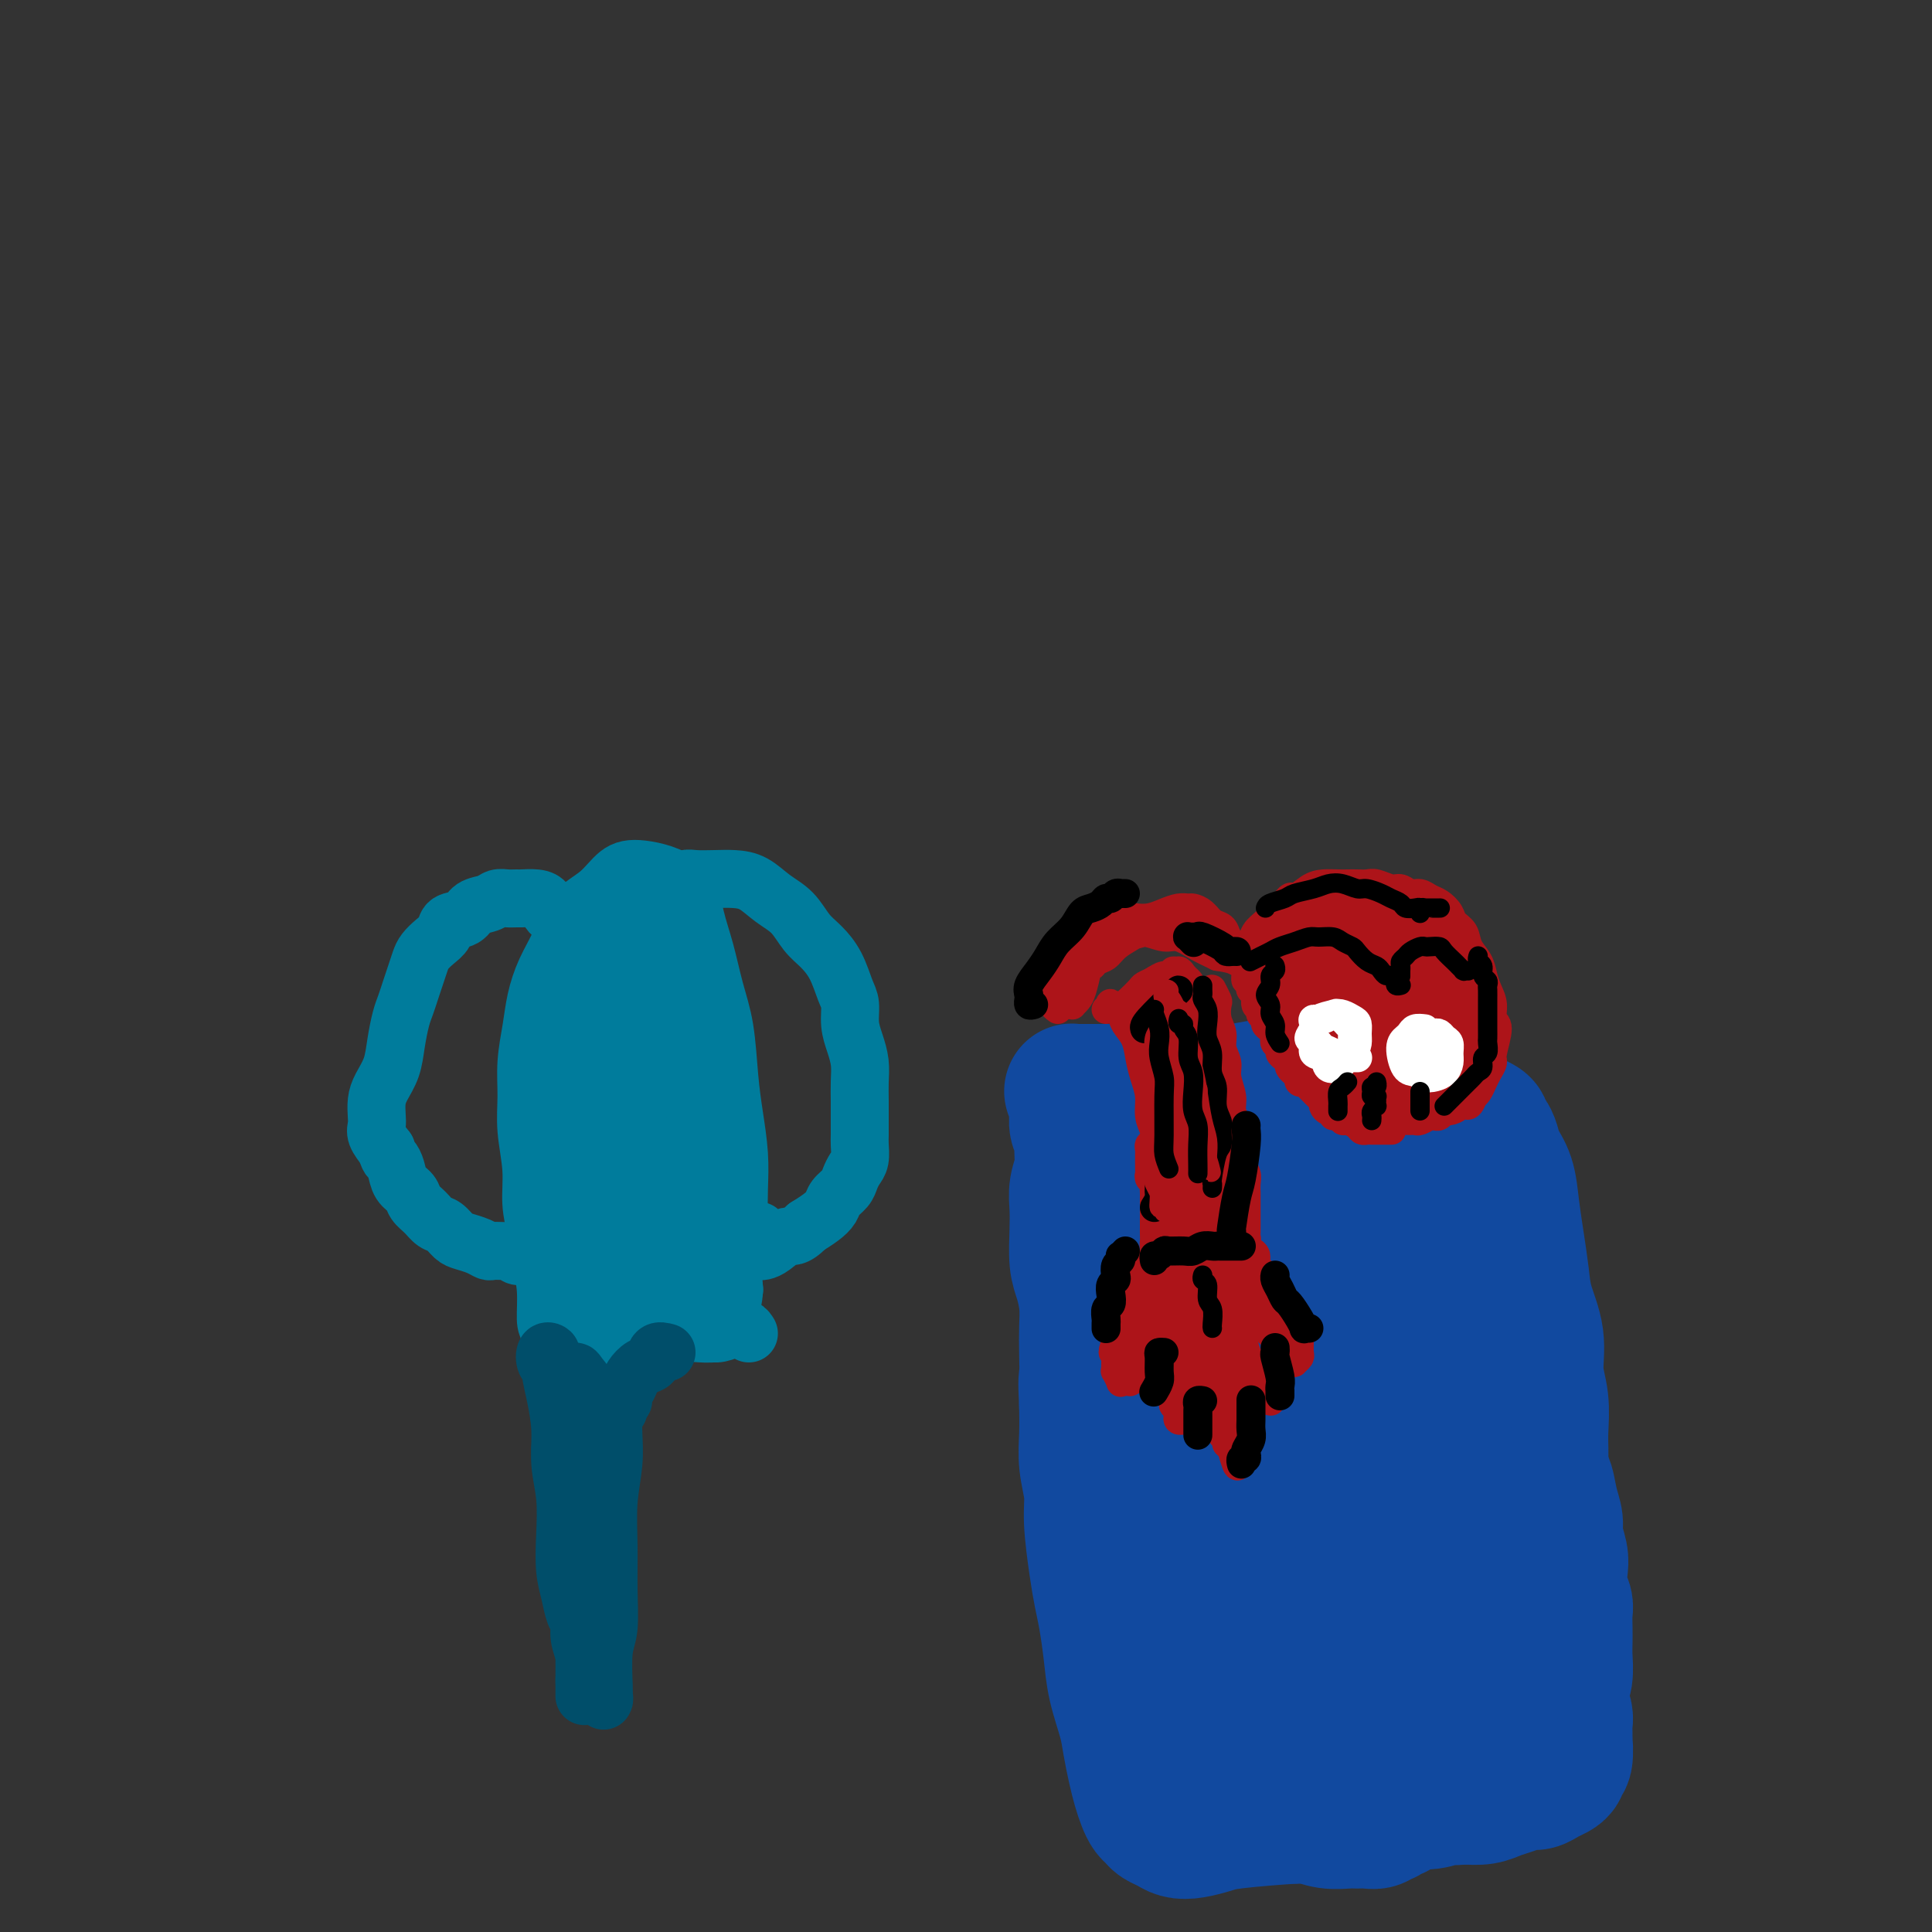 <svg viewBox='0 0 400 400' version='1.1' xmlns='http://www.w3.org/2000/svg' xmlns:xlink='http://www.w3.org/1999/xlink'><rect x="0" y="0" width="400" height="400" fill="#333333" stroke="none"/><g fill='none' stroke='#11499F' stroke-width='28' stroke-linecap='round' stroke-linejoin='round'><path d='M284,377c-0.018,-0.423 -0.036,-0.845 0,-1c0.036,-0.155 0.126,-0.041 0,0c-0.126,0.041 -0.469,0.010 -1,0c-0.531,-0.010 -1.252,0.000 -2,0c-0.748,-0.000 -1.525,-0.011 -3,0c-1.475,0.011 -3.647,0.045 -5,0c-1.353,-0.045 -1.885,-0.169 -5,0c-3.115,0.169 -8.812,0.631 -12,1c-3.188,0.369 -3.866,0.646 -5,1c-1.134,0.354 -2.724,0.785 -4,1c-1.276,0.215 -2.240,0.213 -3,0c-0.760,-0.213 -1.317,-0.637 -2,-1c-0.683,-0.363 -1.492,-0.666 -2,-1c-0.508,-0.334 -0.713,-0.699 -1,-1c-0.287,-0.301 -0.654,-0.537 -1,-1c-0.346,-0.463 -0.669,-1.153 -1,-2c-0.331,-0.847 -0.670,-1.852 -1,-3c-0.330,-1.148 -0.652,-2.440 -1,-4c-0.348,-1.560 -0.723,-3.389 -1,-5c-0.277,-1.611 -0.455,-3.003 -1,-5c-0.545,-1.997 -1.455,-4.599 -2,-7c-0.545,-2.401 -0.724,-4.602 -1,-7c-0.276,-2.398 -0.647,-4.993 -1,-7c-0.353,-2.007 -0.687,-3.428 -1,-5c-0.313,-1.572 -0.606,-3.297 -1,-6c-0.394,-2.703 -0.890,-6.385 -1,-9c-0.110,-2.615 0.166,-4.165 0,-6c-0.166,-1.835 -0.776,-3.956 -1,-6c-0.224,-2.044 -0.064,-4.013 0,-6c0.064,-1.987 0.032,-3.994 0,-6'/><path d='M225,291c-0.310,-6.225 -0.086,-5.288 0,-6c0.086,-0.712 0.033,-3.073 0,-5c-0.033,-1.927 -0.047,-3.421 0,-5c0.047,-1.579 0.157,-3.244 0,-5c-0.157,-1.756 -0.579,-3.603 -1,-5c-0.421,-1.397 -0.841,-2.344 -1,-4c-0.159,-1.656 -0.057,-4.022 0,-6c0.057,-1.978 0.069,-3.570 0,-5c-0.069,-1.430 -0.218,-2.700 0,-4c0.218,-1.300 0.805,-2.631 1,-4c0.195,-1.369 -0.001,-2.776 0,-4c0.001,-1.224 0.197,-2.264 0,-3c-0.197,-0.736 -0.789,-1.168 -1,-2c-0.211,-0.832 -0.043,-2.065 0,-3c0.043,-0.935 -0.041,-1.571 0,-2c0.041,-0.429 0.207,-0.651 0,-1c-0.207,-0.349 -0.787,-0.826 -1,-1c-0.213,-0.174 -0.058,-0.047 0,0c0.058,0.047 0.019,0.013 0,0c-0.019,-0.013 -0.017,-0.003 0,0c0.017,0.003 0.049,0.001 0,0c-0.049,-0.001 -0.180,-0.000 0,0c0.180,0.000 0.673,0.000 1,0c0.327,-0.000 0.490,-0.000 1,0c0.510,0.000 1.366,0.000 2,0c0.634,-0.000 1.046,-0.000 2,0c0.954,0.000 2.452,0.000 4,0c1.548,-0.000 3.148,-0.000 5,0c1.852,0.000 3.958,0.000 6,0c2.042,-0.000 4.021,-0.000 6,0'/><path d='M249,226c5.312,-0.094 5.593,0.170 7,0c1.407,-0.170 3.939,-0.774 6,-1c2.061,-0.226 3.650,-0.075 5,0c1.350,0.075 2.461,0.072 4,0c1.539,-0.072 3.506,-0.213 5,0c1.494,0.213 2.515,0.782 4,1c1.485,0.218 3.432,0.086 5,0c1.568,-0.086 2.755,-0.125 4,0c1.245,0.125 2.547,0.416 4,1c1.453,0.584 3.056,1.462 4,2c0.944,0.538 1.227,0.735 2,1c0.773,0.265 2.035,0.596 3,1c0.965,0.404 1.635,0.881 2,1c0.365,0.119 0.427,-0.121 1,0c0.573,0.121 1.658,0.601 2,1c0.342,0.399 -0.059,0.716 0,1c0.059,0.284 0.579,0.534 1,1c0.421,0.466 0.743,1.147 1,2c0.257,0.853 0.451,1.879 1,3c0.549,1.121 1.455,2.338 2,4c0.545,1.662 0.728,3.769 1,6c0.272,2.231 0.632,4.588 1,7c0.368,2.412 0.743,4.881 1,7c0.257,2.119 0.394,3.890 1,6c0.606,2.110 1.679,4.559 2,7c0.321,2.441 -0.110,4.872 0,7c0.110,2.128 0.761,3.952 1,6c0.239,2.048 0.064,4.321 0,6c-0.064,1.679 -0.018,2.766 0,4c0.018,1.234 0.009,2.617 0,4'/><path d='M319,304c0.338,4.670 0.683,2.844 1,3c0.317,0.156 0.607,2.295 1,4c0.393,1.705 0.889,2.977 1,4c0.111,1.023 -0.163,1.797 0,3c0.163,1.203 0.762,2.835 1,4c0.238,1.165 0.116,1.862 0,3c-0.116,1.138 -0.227,2.717 0,4c0.227,1.283 0.793,2.271 1,3c0.207,0.729 0.056,1.199 0,2c-0.056,0.801 -0.019,1.934 0,3c0.019,1.066 0.018,2.066 0,3c-0.018,0.934 -0.054,1.801 0,3c0.054,1.199 0.196,2.729 0,4c-0.196,1.271 -0.732,2.281 -1,3c-0.268,0.719 -0.268,1.145 0,2c0.268,0.855 0.805,2.138 1,3c0.195,0.862 0.048,1.302 0,2c-0.048,0.698 0.002,1.654 0,2c-0.002,0.346 -0.055,0.082 0,1c0.055,0.918 0.219,3.019 0,4c-0.219,0.981 -0.821,0.841 -1,1c-0.179,0.159 0.066,0.616 0,1c-0.066,0.384 -0.443,0.694 -1,1c-0.557,0.306 -1.293,0.606 -2,1c-0.707,0.394 -1.385,0.880 -2,1c-0.615,0.120 -1.168,-0.125 -2,0c-0.832,0.125 -1.945,0.621 -3,1c-1.055,0.379 -2.053,0.640 -3,1c-0.947,0.360 -1.842,0.817 -3,1c-1.158,0.183 -2.579,0.091 -4,0'/><path d='M303,372c-2.798,0.399 -2.294,-0.104 -3,0c-0.706,0.104 -2.623,0.816 -4,1c-1.377,0.184 -2.215,-0.161 -3,0c-0.785,0.161 -1.516,0.828 -2,1c-0.484,0.172 -0.722,-0.151 -1,0c-0.278,0.151 -0.595,0.776 -1,1c-0.405,0.224 -0.897,0.046 -1,0c-0.103,-0.046 0.183,0.039 0,0c-0.183,-0.039 -0.836,-0.203 -1,0c-0.164,0.203 0.160,0.772 0,1c-0.160,0.228 -0.806,0.114 -1,0c-0.194,-0.114 0.063,-0.227 0,0c-0.063,0.227 -0.445,0.794 -1,1c-0.555,0.206 -1.281,0.051 -2,0c-0.719,-0.051 -1.429,0.001 -2,0c-0.571,-0.001 -1.003,-0.055 -2,0c-0.997,0.055 -2.558,0.218 -4,0c-1.442,-0.218 -2.765,-0.818 -4,-1c-1.235,-0.182 -2.382,0.052 -3,0c-0.618,-0.052 -0.706,-0.390 -2,-1c-1.294,-0.610 -3.792,-1.491 -5,-2c-1.208,-0.509 -1.124,-0.646 -2,-2c-0.876,-1.354 -2.713,-3.924 -4,-6c-1.287,-2.076 -2.026,-3.658 -3,-6c-0.974,-2.342 -2.184,-5.442 -3,-9c-0.816,-3.558 -1.239,-7.572 -2,-12c-0.761,-4.428 -1.859,-9.269 -3,-15c-1.141,-5.731 -2.326,-12.352 -3,-18c-0.674,-5.648 -0.837,-10.324 -1,-15'/><path d='M240,290c-1.670,-11.147 -1.345,-9.014 -1,-10c0.345,-0.986 0.711,-5.090 1,-8c0.289,-2.910 0.500,-4.624 1,-6c0.500,-1.376 1.289,-2.414 2,-3c0.711,-0.586 1.345,-0.721 2,0c0.655,0.721 1.330,2.298 2,4c0.670,1.702 1.334,3.529 2,6c0.666,2.471 1.333,5.586 2,9c0.667,3.414 1.333,7.127 2,11c0.667,3.873 1.333,7.905 2,12c0.667,4.095 1.333,8.251 2,12c0.667,3.749 1.333,7.089 2,10c0.667,2.911 1.333,5.392 2,8c0.667,2.608 1.334,5.342 2,8c0.666,2.658 1.331,5.241 2,7c0.669,1.759 1.341,2.693 2,4c0.659,1.307 1.305,2.986 2,4c0.695,1.014 1.440,1.364 2,2c0.560,0.636 0.935,1.559 1,2c0.065,0.441 -0.181,0.399 0,0c0.181,-0.399 0.790,-1.156 1,-1c0.210,0.156 0.019,1.226 0,-1c-0.019,-2.226 0.132,-7.748 0,-12c-0.132,-4.252 -0.546,-7.233 -1,-11c-0.454,-3.767 -0.949,-8.320 -1,-13c-0.051,-4.680 0.340,-9.486 0,-14c-0.340,-4.514 -1.411,-8.736 -2,-13c-0.589,-4.264 -0.697,-8.571 -1,-12c-0.303,-3.429 -0.801,-5.980 -1,-8c-0.199,-2.020 -0.100,-3.510 0,-5'/><path d='M267,272c-0.969,-12.089 -0.393,-4.312 0,-1c0.393,3.312 0.601,2.159 1,3c0.399,0.841 0.987,3.677 2,7c1.013,3.323 2.449,7.134 4,12c1.551,4.866 3.218,10.786 5,16c1.782,5.214 3.681,9.721 5,14c1.319,4.279 2.059,8.331 3,12c0.941,3.669 2.083,6.955 3,10c0.917,3.045 1.608,5.850 2,8c0.392,2.150 0.486,3.646 1,5c0.514,1.354 1.447,2.564 2,3c0.553,0.436 0.727,0.096 1,0c0.273,-0.096 0.647,0.053 1,0c0.353,-0.053 0.687,-0.309 1,-1c0.313,-0.691 0.605,-1.819 1,-3c0.395,-1.181 0.891,-2.415 1,-4c0.109,-1.585 -0.170,-3.522 0,-6c0.170,-2.478 0.789,-5.498 1,-9c0.211,-3.502 0.014,-7.487 0,-12c-0.014,-4.513 0.154,-9.553 0,-14c-0.154,-4.447 -0.631,-8.302 -1,-12c-0.369,-3.698 -0.632,-7.238 -1,-10c-0.368,-2.762 -0.842,-4.747 -1,-6c-0.158,-1.253 0.001,-1.774 0,-2c-0.001,-0.226 -0.162,-0.156 0,0c0.162,0.156 0.646,0.397 1,2c0.354,1.603 0.578,4.568 1,7c0.422,2.432 1.041,4.332 2,8c0.959,3.668 2.258,9.103 3,14c0.742,4.897 0.926,9.256 1,13c0.074,3.744 0.037,6.872 0,10'/><path d='M306,336c0.316,5.113 0.607,6.396 1,8c0.393,1.604 0.888,3.529 1,5c0.112,1.471 -0.158,2.487 0,3c0.158,0.513 0.745,0.524 1,0c0.255,-0.524 0.179,-1.582 0,-3c-0.179,-1.418 -0.459,-3.194 -1,-6c-0.541,-2.806 -1.341,-6.641 -2,-9c-0.659,-2.359 -1.178,-3.242 -3,-13c-1.822,-9.758 -4.948,-28.392 -6,-38c-1.052,-9.608 -0.029,-10.192 0,-13c0.029,-2.808 -0.934,-7.841 -1,-12c-0.066,-4.159 0.767,-7.446 1,-10c0.233,-2.554 -0.134,-4.376 0,-6c0.134,-1.624 0.768,-3.051 1,-4c0.232,-0.949 0.063,-1.419 0,-2c-0.063,-0.581 -0.021,-1.272 0,-2c0.021,-0.728 0.020,-1.494 0,-2c-0.020,-0.506 -0.058,-0.751 0,-1c0.058,-0.249 0.211,-0.500 0,0c-0.211,0.500 -0.788,1.753 -1,3c-0.212,1.247 -0.060,2.489 0,4c0.060,1.511 0.027,3.291 0,5c-0.027,1.709 -0.048,3.345 0,5c0.048,1.655 0.165,3.327 0,5c-0.165,1.673 -0.611,3.345 -1,5c-0.389,1.655 -0.720,3.292 -1,5c-0.280,1.708 -0.509,3.488 -1,5c-0.491,1.512 -1.246,2.756 -2,4'/><path d='M292,272c-1.283,6.703 -1.491,2.960 -2,2c-0.509,-0.960 -1.320,0.865 -2,2c-0.680,1.135 -1.231,1.582 -2,2c-0.769,0.418 -1.756,0.806 -2,1c-0.244,0.194 0.256,0.192 0,0c-0.256,-0.192 -1.269,-0.575 -2,-1c-0.731,-0.425 -1.180,-0.890 -2,-2c-0.820,-1.110 -2.010,-2.863 -3,-5c-0.990,-2.137 -1.780,-4.659 -3,-8c-1.220,-3.341 -2.872,-7.501 -4,-11c-1.128,-3.499 -1.733,-6.338 -2,-9c-0.267,-2.662 -0.196,-5.147 0,-7c0.196,-1.853 0.518,-3.073 1,-4c0.482,-0.927 1.125,-1.562 2,-2c0.875,-0.438 1.984,-0.681 3,0c1.016,0.681 1.940,2.285 3,4c1.060,1.715 2.256,3.541 3,6c0.744,2.459 1.038,5.551 1,8c-0.038,2.449 -0.407,4.254 -1,6c-0.593,1.746 -1.411,3.432 -2,5c-0.589,1.568 -0.948,3.018 -2,4c-1.052,0.982 -2.795,1.496 -4,2c-1.205,0.504 -1.871,0.998 -5,0c-3.129,-0.998 -8.721,-3.489 -12,-6c-3.279,-2.511 -4.247,-5.042 -5,-7c-0.753,-1.958 -1.293,-3.342 -2,-5c-0.707,-1.658 -1.581,-3.589 -2,-5c-0.419,-1.411 -0.382,-2.303 0,-3c0.382,-0.697 1.109,-1.199 2,-1c0.891,0.199 1.945,1.100 3,2'/><path d='M251,240c1.165,1.017 1.576,3.058 2,5c0.424,1.942 0.860,3.784 1,6c0.140,2.216 -0.018,4.804 -1,7c-0.982,2.196 -2.789,3.999 -4,5c-1.211,1.001 -1.826,1.201 -3,1c-1.174,-0.201 -2.906,-0.804 -4,-2c-1.094,-1.196 -1.550,-2.986 -2,-5c-0.450,-2.014 -0.894,-4.251 -1,-6c-0.106,-1.749 0.125,-3.009 1,-4c0.875,-0.991 2.393,-1.712 3,-2c0.607,-0.288 0.304,-0.144 0,0'/></g>
<g fill='none' stroke='#AD1419' stroke-width='6' stroke-linecap='round' stroke-linejoin='round'><path d='M229,209c0.479,-0.374 0.958,-0.747 1,-1c0.042,-0.253 -0.354,-0.385 0,0c0.354,0.385 1.456,1.288 2,2c0.544,0.712 0.528,1.232 1,2c0.472,0.768 1.432,1.784 2,3c0.568,1.216 0.744,2.633 1,4c0.256,1.367 0.591,2.685 1,4c0.409,1.315 0.890,2.629 1,4c0.110,1.371 -0.153,2.801 0,4c0.153,1.199 0.720,2.166 1,3c0.280,0.834 0.271,1.534 0,2c-0.271,0.466 -0.805,0.698 -1,1c-0.195,0.302 -0.052,0.673 0,1c0.052,0.327 0.014,0.609 0,1c-0.014,0.391 -0.004,0.892 0,1c0.004,0.108 0.001,-0.178 0,0c-0.001,0.178 -0.001,0.821 0,1c0.001,0.179 0.004,-0.107 0,0c-0.004,0.107 -0.015,0.606 0,1c0.015,0.394 0.057,0.683 0,1c-0.057,0.317 -0.211,0.664 0,1c0.211,0.336 0.789,0.663 1,1c0.211,0.337 0.057,0.686 0,1c-0.057,0.314 -0.015,0.595 0,1c0.015,0.405 0.004,0.934 0,1c-0.004,0.066 -0.001,-0.329 0,0c0.001,0.329 0.000,1.384 0,2c-0.000,0.616 -0.000,0.794 0,1c0.000,0.206 0.000,0.440 0,1c-0.000,0.560 -0.000,1.446 0,2c0.000,0.554 0.000,0.777 0,1'/><path d='M239,255c0.094,4.736 -0.171,2.575 0,2c0.171,-0.575 0.778,0.437 1,1c0.222,0.563 0.060,0.677 0,1c-0.060,0.323 -0.016,0.856 0,1c0.016,0.144 0.004,-0.101 0,0c-0.004,0.101 -0.001,0.549 0,1c0.001,0.451 0.000,0.904 0,1c-0.000,0.096 -0.000,-0.167 0,0c0.000,0.167 0.000,0.762 0,1c-0.000,0.238 -0.000,0.119 0,0'/><path d='M251,206c0.002,-0.419 0.004,-0.837 0,-1c-0.004,-0.163 -0.015,-0.070 0,0c0.015,0.070 0.055,0.119 0,0c-0.055,-0.119 -0.207,-0.405 0,0c0.207,0.405 0.772,1.501 1,2c0.228,0.499 0.118,0.402 0,1c-0.118,0.598 -0.243,1.891 0,3c0.243,1.109 0.854,2.033 1,3c0.146,0.967 -0.172,1.977 0,3c0.172,1.023 0.835,2.060 1,3c0.165,0.940 -0.167,1.785 0,3c0.167,1.215 0.833,2.801 1,4c0.167,1.199 -0.165,2.012 0,3c0.165,0.988 0.828,2.151 1,3c0.172,0.849 -0.146,1.382 0,2c0.146,0.618 0.757,1.320 1,2c0.243,0.680 0.118,1.338 0,2c-0.118,0.662 -0.228,1.328 0,2c0.228,0.672 0.793,1.350 1,2c0.207,0.650 0.055,1.273 0,2c-0.055,0.727 -0.015,1.557 0,2c0.015,0.443 0.004,0.500 0,1c-0.004,0.500 -0.001,1.443 0,2c0.001,0.557 0.000,0.726 0,1c-0.000,0.274 -0.000,0.651 0,1c0.000,0.349 0.001,0.671 0,1c-0.001,0.329 -0.004,0.666 0,1c0.004,0.334 0.015,0.667 0,1c-0.015,0.333 -0.056,0.667 0,1c0.056,0.333 0.207,0.667 0,1c-0.207,0.333 -0.774,0.667 -1,1c-0.226,0.333 -0.113,0.667 0,1'/><path d='M257,259c-0.151,2.327 -0.029,1.144 0,1c0.029,-0.144 -0.037,0.750 0,1c0.037,0.250 0.176,-0.143 0,0c-0.176,0.143 -0.666,0.823 -1,1c-0.334,0.177 -0.512,-0.149 -1,0c-0.488,0.149 -1.286,0.772 -2,1c-0.714,0.228 -1.343,0.061 -2,0c-0.657,-0.061 -1.343,-0.017 -2,0c-0.657,0.017 -1.286,0.006 -2,0c-0.714,-0.006 -1.512,-0.006 -2,0c-0.488,0.006 -0.667,0.017 -1,0c-0.333,-0.017 -0.821,-0.061 -1,0c-0.179,0.061 -0.048,0.227 0,0c0.048,-0.227 0.013,-0.845 0,-1c-0.013,-0.155 -0.003,0.155 0,0c0.003,-0.155 0.001,-0.775 0,-1c-0.001,-0.225 -0.000,-0.057 0,0c0.000,0.057 -0.001,0.001 0,0c0.001,-0.001 0.002,0.052 0,0c-0.002,-0.052 -0.008,-0.210 0,0c0.008,0.210 0.031,0.788 0,1c-0.031,0.212 -0.114,0.056 0,0c0.114,-0.056 0.427,-0.014 1,0c0.573,0.014 1.407,0.001 2,0c0.593,-0.001 0.943,0.011 1,0c0.057,-0.011 -0.181,-0.044 0,0c0.181,0.044 0.779,0.166 1,0c0.221,-0.166 0.063,-0.619 0,-1c-0.063,-0.381 -0.032,-0.691 0,-1'/><path d='M248,260c0.839,-0.651 0.435,-1.778 0,-3c-0.435,-1.222 -0.901,-2.540 -1,-4c-0.099,-1.460 0.168,-3.061 0,-5c-0.168,-1.939 -0.771,-4.216 -1,-6c-0.229,-1.784 -0.084,-3.077 0,-4c0.084,-0.923 0.106,-1.477 0,-2c-0.106,-0.523 -0.341,-1.015 0,-1c0.341,0.015 1.258,0.538 2,1c0.742,0.462 1.309,0.862 2,2c0.691,1.138 1.505,3.016 2,5c0.495,1.984 0.670,4.076 1,6c0.330,1.924 0.817,3.679 1,5c0.183,1.321 0.064,2.209 0,3c-0.064,0.791 -0.073,1.486 0,2c0.073,0.514 0.227,0.848 0,1c-0.227,0.152 -0.834,0.122 -1,0c-0.166,-0.122 0.111,-0.335 0,-1c-0.111,-0.665 -0.609,-1.780 -1,-3c-0.391,-1.220 -0.675,-2.543 -1,-4c-0.325,-1.457 -0.692,-3.047 -1,-5c-0.308,-1.953 -0.558,-4.268 -1,-6c-0.442,-1.732 -1.075,-2.880 -1,-4c0.075,-1.120 0.858,-2.212 1,-2c0.142,0.212 -0.357,1.727 0,3c0.357,1.273 1.570,2.303 2,4c0.430,1.697 0.077,4.063 0,6c-0.077,1.937 0.124,3.447 0,5c-0.124,1.553 -0.572,3.149 -1,4c-0.428,0.851 -0.837,0.957 -1,1c-0.163,0.043 -0.082,0.021 0,0'/><path d='M249,258c-0.503,2.497 -0.762,0.741 -1,-1c-0.238,-1.741 -0.456,-3.467 -1,-5c-0.544,-1.533 -1.413,-2.872 -2,-5c-0.587,-2.128 -0.890,-5.044 -1,-7c-0.110,-1.956 -0.027,-2.950 0,-4c0.027,-1.050 -0.003,-2.154 0,-3c0.003,-0.846 0.039,-1.432 0,-2c-0.039,-0.568 -0.154,-1.116 0,-1c0.154,0.116 0.577,0.898 1,2c0.423,1.102 0.845,2.523 1,4c0.155,1.477 0.042,3.008 0,5c-0.042,1.992 -0.012,4.444 0,6c0.012,1.556 0.005,2.215 0,3c-0.005,0.785 -0.007,1.695 0,2c0.007,0.305 0.023,0.004 0,0c-0.023,-0.004 -0.086,0.289 0,0c0.086,-0.289 0.322,-1.159 0,-2c-0.322,-0.841 -1.200,-1.652 -2,-3c-0.800,-1.348 -1.521,-3.233 -2,-5c-0.479,-1.767 -0.717,-3.416 -1,-5c-0.283,-1.584 -0.612,-3.103 -1,-5c-0.388,-1.897 -0.836,-4.172 -1,-6c-0.164,-1.828 -0.043,-3.208 0,-5c0.043,-1.792 0.009,-3.997 0,-5c-0.009,-1.003 0.008,-0.805 0,-1c-0.008,-0.195 -0.041,-0.783 0,-1c0.041,-0.217 0.154,-0.062 0,0c-0.154,0.062 -0.577,0.031 -1,0'/><path d='M238,214c-0.802,-4.554 -0.807,-1.938 -1,-1c-0.193,0.938 -0.572,0.200 -1,0c-0.428,-0.200 -0.903,0.140 -1,0c-0.097,-0.140 0.184,-0.759 0,-1c-0.184,-0.241 -0.834,-0.103 -1,0c-0.166,0.103 0.152,0.171 0,0c-0.152,-0.171 -0.773,-0.582 -1,-1c-0.227,-0.418 -0.061,-0.844 0,-1c0.061,-0.156 0.016,-0.042 0,0c-0.016,0.042 -0.004,0.011 0,0c0.004,-0.011 0.001,-0.003 0,0c-0.001,0.003 -0.000,0.001 0,0c0.000,-0.001 0.000,-0.000 0,0c-0.000,0.000 -0.000,0.000 0,0c0.000,-0.000 0.000,-0.000 0,0c-0.000,0.000 -0.000,0.000 0,0'/><path d='M235,210c0.084,-0.023 0.168,-0.047 0,0c-0.168,0.047 -0.588,0.163 -1,0c-0.412,-0.163 -0.816,-0.607 -1,-1c-0.184,-0.393 -0.148,-0.735 0,-1c0.148,-0.265 0.410,-0.453 1,-1c0.590,-0.547 1.510,-1.452 2,-2c0.490,-0.548 0.551,-0.740 1,-1c0.449,-0.260 1.286,-0.588 2,-1c0.714,-0.412 1.305,-0.906 2,-1c0.695,-0.094 1.496,0.213 2,0c0.504,-0.213 0.712,-0.945 1,-1c0.288,-0.055 0.656,0.569 1,1c0.344,0.431 0.666,0.670 1,1c0.334,0.330 0.682,0.752 1,2c0.318,1.248 0.607,3.323 1,5c0.393,1.677 0.890,2.955 1,4c0.110,1.045 -0.167,1.858 0,3c0.167,1.142 0.777,2.612 1,4c0.223,1.388 0.060,2.693 0,4c-0.060,1.307 -0.016,2.617 0,4c0.016,1.383 0.004,2.841 0,4c-0.004,1.159 -0.000,2.020 0,3c0.000,0.980 -0.002,2.079 0,3c0.002,0.921 0.010,1.665 0,2c-0.010,0.335 -0.037,0.260 0,0c0.037,-0.260 0.137,-0.705 0,-1c-0.137,-0.295 -0.511,-0.440 -1,-1c-0.489,-0.560 -1.093,-1.535 -2,-3c-0.907,-1.465 -2.116,-3.418 -3,-5c-0.884,-1.582 -1.442,-2.791 -2,-4'/><path d='M242,227c-1.404,-2.948 -0.913,-4.317 -1,-6c-0.087,-1.683 -0.751,-3.681 -1,-5c-0.249,-1.319 -0.082,-1.958 0,-3c0.082,-1.042 0.080,-2.487 0,-3c-0.080,-0.513 -0.238,-0.094 0,0c0.238,0.094 0.874,-0.136 1,0c0.126,0.136 -0.256,0.639 0,1c0.256,0.361 1.151,0.581 2,2c0.849,1.419 1.651,4.039 2,6c0.349,1.961 0.245,3.264 0,4c-0.245,0.736 -0.630,0.907 -1,1c-0.370,0.093 -0.726,0.110 -1,0c-0.274,-0.110 -0.465,-0.348 -1,-1c-0.535,-0.652 -1.412,-1.719 -2,-3c-0.588,-1.281 -0.887,-2.774 -1,-4c-0.113,-1.226 -0.041,-2.183 0,-3c0.041,-0.817 0.052,-1.495 0,-2c-0.052,-0.505 -0.168,-0.838 0,-1c0.168,-0.162 0.620,-0.155 1,0c0.380,0.155 0.689,0.456 1,1c0.311,0.544 0.623,1.330 1,2c0.377,0.670 0.818,1.224 1,2c0.182,0.776 0.105,1.774 0,3c-0.105,1.226 -0.238,2.680 0,4c0.238,1.320 0.848,2.506 1,4c0.152,1.494 -0.155,3.297 0,5c0.155,1.703 0.773,3.305 1,5c0.227,1.695 0.065,3.484 0,5c-0.065,1.516 -0.032,2.758 0,4'/><path d='M245,245c0.536,5.202 0.876,4.707 1,5c0.124,0.293 0.033,1.373 0,2c-0.033,0.627 -0.009,0.801 0,1c0.009,0.199 0.003,0.421 0,1c-0.003,0.579 -0.004,1.513 0,2c0.004,0.487 0.011,0.526 0,1c-0.011,0.474 -0.040,1.382 0,2c0.040,0.618 0.150,0.947 0,1c-0.150,0.053 -0.561,-0.170 -1,0c-0.439,0.170 -0.906,0.733 -1,1c-0.094,0.267 0.186,0.238 0,0c-0.186,-0.238 -0.838,-0.687 -1,-1c-0.162,-0.313 0.166,-0.492 0,-1c-0.166,-0.508 -0.826,-1.346 -1,-2c-0.174,-0.654 0.139,-1.124 0,-2c-0.139,-0.876 -0.731,-2.158 -1,-3c-0.269,-0.842 -0.216,-1.245 0,-2c0.216,-0.755 0.594,-1.862 1,-3c0.406,-1.138 0.840,-2.306 1,-3c0.160,-0.694 0.046,-0.912 0,-1c-0.046,-0.088 -0.023,-0.044 0,0'/><path d='M242,210c-0.113,-0.137 -0.226,-0.274 0,-1c0.226,-0.726 0.792,-2.042 1,-3c0.208,-0.958 0.060,-1.560 0,-2c-0.060,-0.440 -0.030,-0.718 0,-1c0.030,-0.282 0.061,-0.566 0,-1c-0.061,-0.434 -0.216,-1.017 0,-1c0.216,0.017 0.801,0.635 1,1c0.199,0.365 0.012,0.477 0,1c-0.012,0.523 0.151,1.458 0,2c-0.151,0.542 -0.618,0.693 -1,1c-0.382,0.307 -0.680,0.772 -1,1c-0.320,0.228 -0.661,0.220 -1,0c-0.339,-0.220 -0.676,-0.651 -1,-1c-0.324,-0.349 -0.635,-0.616 -1,-1c-0.365,-0.384 -0.785,-0.884 -1,-1c-0.215,-0.116 -0.226,0.151 0,0c0.226,-0.151 0.688,-0.720 1,-1c0.312,-0.280 0.476,-0.271 1,0c0.524,0.271 1.410,0.804 2,1c0.590,0.196 0.883,0.056 1,0c0.117,-0.056 0.059,-0.028 0,0'/><path d='M245,211c0.033,0.081 0.065,0.161 0,1c-0.065,0.839 -0.228,2.436 0,4c0.228,1.564 0.846,3.094 1,4c0.154,0.906 -0.155,1.187 0,2c0.155,0.813 0.774,2.159 1,3c0.226,0.841 0.060,1.179 0,2c-0.060,0.821 -0.012,2.125 0,3c0.012,0.875 -0.010,1.322 0,2c0.010,0.678 0.054,1.589 0,2c-0.054,0.411 -0.206,0.323 0,1c0.206,0.677 0.769,2.121 1,3c0.231,0.879 0.129,1.194 0,2c-0.129,0.806 -0.286,2.103 0,3c0.286,0.897 1.016,1.394 1,2c-0.016,0.606 -0.779,1.321 -1,2c-0.221,0.679 0.098,1.320 0,2c-0.098,0.680 -0.615,1.398 -1,2c-0.385,0.602 -0.639,1.090 -1,2c-0.361,0.910 -0.829,2.244 -1,3c-0.171,0.756 -0.046,0.933 0,1c0.046,0.067 0.012,0.022 0,0c-0.012,-0.022 -0.003,-0.022 0,0c0.003,0.022 0.001,0.065 0,0c-0.001,-0.065 0.001,-0.238 0,0c-0.001,0.238 -0.004,0.887 0,1c0.004,0.113 0.016,-0.309 0,0c-0.016,0.309 -0.060,1.351 0,2c0.060,0.649 0.222,0.906 0,1c-0.222,0.094 -0.829,0.025 -1,0c-0.171,-0.025 0.094,-0.007 0,0c-0.094,0.007 -0.547,0.004 -1,0'/><path d='M243,261c-0.769,2.165 -0.192,0.577 0,0c0.192,-0.577 -0.000,-0.144 0,0c0.000,0.144 0.192,0.000 0,0c-0.192,-0.000 -0.770,0.144 -1,0c-0.230,-0.144 -0.114,-0.574 0,-1c0.114,-0.426 0.226,-0.846 0,-1c-0.226,-0.154 -0.789,-0.041 -1,0c-0.211,0.041 -0.071,0.011 0,0c0.071,-0.011 0.071,-0.003 0,0c-0.071,0.003 -0.215,0.001 0,0c0.215,-0.001 0.790,-0.000 1,0c0.210,0.000 0.057,0.000 0,0c-0.057,-0.000 -0.016,-0.000 0,0c0.016,0.000 0.008,0.000 0,0'/><path d='M242,262c0.008,-0.022 0.016,-0.044 0,0c-0.016,0.044 -0.057,0.155 0,0c0.057,-0.155 0.211,-0.578 0,-1c-0.211,-0.422 -0.789,-0.845 -1,-1c-0.211,-0.155 -0.056,-0.041 0,0c0.056,0.041 0.011,0.011 0,0c-0.011,-0.011 0.011,-0.003 0,0c-0.011,0.003 -0.054,0.001 0,0c0.054,-0.001 0.207,-0.001 0,0c-0.207,0.001 -0.774,0.004 -1,0c-0.226,-0.004 -0.112,-0.015 0,0c0.112,0.015 0.223,0.055 0,0c-0.223,-0.055 -0.778,-0.207 -1,0c-0.222,0.207 -0.111,0.773 0,1c0.111,0.227 0.222,0.116 0,0c-0.222,-0.116 -0.776,-0.238 -1,0c-0.224,0.238 -0.116,0.837 0,1c0.116,0.163 0.241,-0.111 0,0c-0.241,0.111 -0.849,0.606 -1,1c-0.151,0.394 0.153,0.687 0,1c-0.153,0.313 -0.763,0.646 -1,1c-0.237,0.354 -0.101,0.727 0,1c0.101,0.273 0.168,0.444 0,1c-0.168,0.556 -0.570,1.495 -1,2c-0.430,0.505 -0.890,0.574 -1,1c-0.110,0.426 0.128,1.209 0,2c-0.128,0.791 -0.623,1.589 -1,2c-0.377,0.411 -0.637,0.436 -1,1c-0.363,0.564 -0.829,1.667 -1,2c-0.171,0.333 -0.046,-0.103 0,0c0.046,0.103 0.013,0.744 0,1c-0.013,0.256 -0.007,0.128 0,0'/><path d='M231,278c-1.083,2.864 -0.290,2.024 0,2c0.290,-0.024 0.078,0.768 0,1c-0.078,0.232 -0.022,-0.098 0,0c0.022,0.098 0.010,0.622 0,1c-0.010,0.378 -0.017,0.609 0,1c0.017,0.391 0.060,0.942 0,1c-0.060,0.058 -0.222,-0.377 0,0c0.222,0.377 0.829,1.566 1,2c0.171,0.434 -0.094,0.114 0,0c0.094,-0.114 0.546,-0.020 1,0c0.454,0.020 0.910,-0.033 1,0c0.090,0.033 -0.187,0.152 0,0c0.187,-0.152 0.839,-0.577 1,-1c0.161,-0.423 -0.167,-0.845 0,-1c0.167,-0.155 0.830,-0.043 1,-1c0.170,-0.957 -0.151,-2.981 0,-4c0.151,-1.019 0.776,-1.031 1,-2c0.224,-0.969 0.046,-2.893 0,-4c-0.046,-1.107 0.039,-1.396 0,-2c-0.039,-0.604 -0.203,-1.524 0,-2c0.203,-0.476 0.772,-0.509 1,-1c0.228,-0.491 0.116,-1.441 0,-2c-0.116,-0.559 -0.237,-0.727 0,-1c0.237,-0.273 0.833,-0.650 1,-1c0.167,-0.350 -0.095,-0.671 0,-1c0.095,-0.329 0.548,-0.664 1,-1'/><path d='M240,262c1.083,-3.652 0.290,-0.782 0,0c-0.290,0.782 -0.079,-0.522 0,-1c0.079,-0.478 0.025,-0.128 0,0c-0.025,0.128 -0.021,0.034 0,0c0.021,-0.034 0.058,-0.009 0,0c-0.058,0.009 -0.212,0.003 0,0c0.212,-0.003 0.789,-0.002 1,0c0.211,0.002 0.057,0.004 0,0c-0.057,-0.004 -0.015,-0.016 0,0c0.015,0.016 0.004,0.060 0,0c-0.004,-0.060 -0.001,-0.224 0,0c0.001,0.224 -0.001,0.838 0,1c0.001,0.162 0.004,-0.126 0,0c-0.004,0.126 -0.015,0.667 0,1c0.015,0.333 0.057,0.459 0,1c-0.057,0.541 -0.211,1.496 0,2c0.211,0.504 0.789,0.557 1,1c0.211,0.443 0.057,1.277 0,2c-0.057,0.723 -0.015,1.335 0,2c0.015,0.665 0.003,1.382 0,2c-0.003,0.618 0.003,1.138 0,2c-0.003,0.862 -0.015,2.066 0,3c0.015,0.934 0.057,1.597 0,2c-0.057,0.403 -0.211,0.544 0,1c0.211,0.456 0.789,1.225 1,2c0.211,0.775 0.057,1.555 0,2c-0.057,0.445 -0.016,0.556 0,1c0.016,0.444 0.008,1.222 0,2'/><path d='M243,288c0.460,4.201 0.109,1.703 0,1c-0.109,-0.703 0.022,0.390 0,1c-0.022,0.610 -0.198,0.738 0,1c0.198,0.262 0.770,0.659 1,1c0.230,0.341 0.118,0.627 0,1c-0.118,0.373 -0.243,0.832 0,1c0.243,0.168 0.854,0.046 1,0c0.146,-0.046 -0.172,-0.014 0,0c0.172,0.014 0.834,0.011 1,0c0.166,-0.011 -0.166,-0.030 0,0c0.166,0.030 0.829,0.107 1,0c0.171,-0.107 -0.151,-0.399 0,-1c0.151,-0.601 0.774,-1.511 1,-2c0.226,-0.489 0.057,-0.556 0,-1c-0.057,-0.444 -0.000,-1.263 0,-2c0.000,-0.737 -0.056,-1.391 0,-2c0.056,-0.609 0.225,-1.175 0,-2c-0.225,-0.825 -0.845,-1.911 -1,-3c-0.155,-1.089 0.154,-2.183 0,-3c-0.154,-0.817 -0.772,-1.358 -1,-2c-0.228,-0.642 -0.065,-1.384 0,-2c0.065,-0.616 0.031,-1.107 0,-2c-0.031,-0.893 -0.061,-2.190 0,-3c0.061,-0.810 0.212,-1.135 0,-2c-0.212,-0.865 -0.789,-2.269 -1,-3c-0.211,-0.731 -0.057,-0.787 0,-1c0.057,-0.213 0.015,-0.583 0,-1c-0.015,-0.417 -0.004,-0.882 0,-1c0.004,-0.118 0.001,0.109 0,0c-0.001,-0.109 -0.001,-0.555 0,-1'/><path d='M245,260c-0.313,-5.272 -0.095,-1.453 0,0c0.095,1.453 0.068,0.539 0,0c-0.068,-0.539 -0.176,-0.702 0,0c0.176,0.702 0.635,2.271 1,3c0.365,0.729 0.638,0.618 1,1c0.362,0.382 0.815,1.257 1,2c0.185,0.743 0.101,1.353 0,2c-0.101,0.647 -0.219,1.329 0,2c0.219,0.671 0.777,1.331 1,2c0.223,0.669 0.113,1.348 0,2c-0.113,0.652 -0.227,1.277 0,2c0.227,0.723 0.797,1.546 1,2c0.203,0.454 0.039,0.541 0,1c-0.039,0.459 0.046,1.292 0,2c-0.046,0.708 -0.224,1.291 0,2c0.224,0.709 0.848,1.545 1,2c0.152,0.455 -0.169,0.530 0,1c0.169,0.470 0.829,1.334 1,2c0.171,0.666 -0.146,1.134 0,2c0.146,0.866 0.756,2.131 1,3c0.244,0.869 0.122,1.342 0,2c-0.122,0.658 -0.243,1.500 0,2c0.243,0.500 0.850,0.656 1,1c0.150,0.344 -0.156,0.876 0,1c0.156,0.124 0.773,-0.159 1,0c0.227,0.159 0.065,0.760 0,1c-0.065,0.240 -0.032,0.120 0,0'/><path d='M255,300c1.790,6.397 1.264,2.391 1,1c-0.264,-1.391 -0.267,-0.166 0,0c0.267,0.166 0.804,-0.728 1,-1c0.196,-0.272 0.052,0.079 0,0c-0.052,-0.079 -0.013,-0.586 0,-1c0.013,-0.414 -0.001,-0.733 0,-1c0.001,-0.267 0.016,-0.482 0,-1c-0.016,-0.518 -0.065,-1.339 0,-2c0.065,-0.661 0.242,-1.162 0,-2c-0.242,-0.838 -0.905,-2.013 -1,-3c-0.095,-0.987 0.377,-1.785 0,-3c-0.377,-1.215 -1.603,-2.846 -2,-4c-0.397,-1.154 0.033,-1.832 0,-3c-0.033,-1.168 -0.531,-2.827 -1,-4c-0.469,-1.173 -0.909,-1.862 -1,-3c-0.091,-1.138 0.168,-2.727 0,-4c-0.168,-1.273 -0.763,-2.229 -1,-3c-0.237,-0.771 -0.116,-1.355 0,-2c0.116,-0.645 0.228,-1.350 0,-2c-0.228,-0.650 -0.794,-1.246 -1,-2c-0.206,-0.754 -0.051,-1.667 0,-2c0.051,-0.333 -0.001,-0.087 0,0c0.001,0.087 0.057,0.015 0,0c-0.057,-0.015 -0.226,0.026 0,0c0.226,-0.026 0.848,-0.120 1,0c0.152,0.120 -0.165,0.455 0,1c0.165,0.545 0.814,1.301 1,2c0.186,0.699 -0.090,1.343 0,2c0.090,0.657 0.545,1.329 1,2'/><path d='M253,265c0.647,1.683 0.765,2.389 1,3c0.235,0.611 0.588,1.125 1,2c0.412,0.875 0.884,2.110 1,3c0.116,0.890 -0.124,1.437 0,2c0.124,0.563 0.610,1.144 1,2c0.390,0.856 0.683,1.989 1,3c0.317,1.011 0.658,1.902 1,3c0.342,1.098 0.684,2.403 1,3c0.316,0.597 0.606,0.485 1,1c0.394,0.515 0.890,1.656 1,2c0.110,0.344 -0.168,-0.108 0,0c0.168,0.108 0.781,0.776 1,1c0.219,0.224 0.045,0.004 0,0c-0.045,-0.004 0.041,0.207 0,0c-0.041,-0.207 -0.207,-0.834 0,-1c0.207,-0.166 0.788,0.128 1,0c0.212,-0.128 0.056,-0.678 0,-1c-0.056,-0.322 -0.013,-0.414 0,-1c0.013,-0.586 -0.003,-1.664 0,-2c0.003,-0.336 0.026,0.072 0,-1c-0.026,-1.072 -0.101,-3.623 0,-5c0.101,-1.377 0.377,-1.580 0,-2c-0.377,-0.420 -1.406,-1.058 -2,-2c-0.594,-0.942 -0.751,-2.189 -1,-3c-0.249,-0.811 -0.588,-1.188 -1,-2c-0.412,-0.812 -0.895,-2.060 -1,-3c-0.105,-0.940 0.168,-1.572 0,-2c-0.168,-0.428 -0.776,-0.654 -1,-1c-0.224,-0.346 -0.064,-0.813 0,-1c0.064,-0.187 0.032,-0.093 0,0'/><path d='M258,263c-0.916,-2.509 -0.205,-0.783 0,0c0.205,0.783 -0.097,0.621 0,1c0.097,0.379 0.593,1.298 1,2c0.407,0.702 0.725,1.186 1,2c0.275,0.814 0.507,1.958 1,3c0.493,1.042 1.246,1.981 2,3c0.754,1.019 1.509,2.119 2,3c0.491,0.881 0.719,1.543 1,2c0.281,0.457 0.615,0.708 1,1c0.385,0.292 0.821,0.626 1,1c0.179,0.374 0.101,0.787 0,1c-0.101,0.213 -0.224,0.226 0,0c0.224,-0.226 0.795,-0.691 1,-1c0.205,-0.309 0.045,-0.464 0,-1c-0.045,-0.536 0.024,-1.455 0,-2c-0.024,-0.545 -0.141,-0.716 0,-1c0.141,-0.284 0.542,-0.681 0,-2c-0.542,-1.319 -2.025,-3.561 -3,-5c-0.975,-1.439 -1.442,-2.074 -2,-3c-0.558,-0.926 -1.207,-2.143 -2,-3c-0.793,-0.857 -1.729,-1.354 -2,-2c-0.271,-0.646 0.124,-1.441 0,-2c-0.124,-0.559 -0.765,-0.882 -1,-1c-0.235,-0.118 -0.063,-0.032 0,0c0.063,0.032 0.018,0.009 0,0c-0.018,-0.009 -0.009,-0.005 0,0'/><path d='M288,234c0.097,-0.000 0.195,-0.000 0,0c-0.195,0.000 -0.682,0.001 -1,0c-0.318,-0.001 -0.465,-0.003 -1,0c-0.535,0.003 -1.456,0.011 -2,0c-0.544,-0.011 -0.709,-0.040 -1,0c-0.291,0.040 -0.708,0.150 -1,0c-0.292,-0.150 -0.461,-0.561 -1,-1c-0.539,-0.439 -1.450,-0.906 -2,-1c-0.550,-0.094 -0.738,0.186 -1,0c-0.262,-0.186 -0.596,-0.837 -1,-1c-0.404,-0.163 -0.878,0.164 -1,0c-0.122,-0.164 0.108,-0.817 0,-1c-0.108,-0.183 -0.555,0.105 -1,0c-0.445,-0.105 -0.889,-0.601 -1,-1c-0.111,-0.399 0.110,-0.699 0,-1c-0.110,-0.301 -0.552,-0.603 -1,-1c-0.448,-0.397 -0.904,-0.890 -1,-1c-0.096,-0.110 0.167,0.163 0,0c-0.167,-0.163 -0.763,-0.762 -1,-1c-0.237,-0.238 -0.116,-0.116 0,0c0.116,0.116 0.228,0.227 0,0c-0.228,-0.227 -0.797,-0.792 -1,-1c-0.203,-0.208 -0.041,-0.060 0,0c0.041,0.060 -0.041,0.031 0,0c0.041,-0.031 0.204,-0.064 0,0c-0.204,0.064 -0.776,0.223 -1,0c-0.224,-0.223 -0.099,-0.829 0,-1c0.099,-0.171 0.171,0.094 0,0c-0.171,-0.094 -0.586,-0.547 -1,-1'/><path d='M268,222c-1.564,-1.483 -0.474,-0.190 0,0c0.474,0.190 0.333,-0.723 0,-1c-0.333,-0.277 -0.859,0.080 -1,0c-0.141,-0.080 0.102,-0.599 0,-1c-0.102,-0.401 -0.549,-0.685 -1,-1c-0.451,-0.315 -0.905,-0.662 -1,-1c-0.095,-0.338 0.168,-0.668 0,-1c-0.168,-0.332 -0.767,-0.666 -1,-1c-0.233,-0.334 -0.100,-0.667 0,-1c0.100,-0.333 0.166,-0.667 0,-1c-0.166,-0.333 -0.565,-0.667 -1,-1c-0.435,-0.333 -0.905,-0.666 -1,-1c-0.095,-0.334 0.186,-0.671 0,-1c-0.186,-0.329 -0.838,-0.652 -1,-1c-0.162,-0.348 0.167,-0.723 0,-1c-0.167,-0.277 -0.828,-0.456 -1,-1c-0.172,-0.544 0.146,-1.451 0,-2c-0.146,-0.549 -0.757,-0.738 -1,-1c-0.243,-0.262 -0.118,-0.596 0,-1c0.118,-0.404 0.228,-0.879 0,-1c-0.228,-0.121 -0.794,0.111 -1,0c-0.206,-0.111 -0.052,-0.564 0,-1c0.052,-0.436 0.002,-0.855 0,-1c-0.002,-0.145 0.044,-0.017 0,-1c-0.044,-0.983 -0.178,-3.078 0,-4c0.178,-0.922 0.666,-0.670 1,-1c0.334,-0.330 0.512,-1.243 1,-2c0.488,-0.757 1.285,-1.358 2,-2c0.715,-0.642 1.347,-1.326 2,-2c0.653,-0.674 1.326,-1.337 2,-2'/><path d='M266,187c1.546,-2.132 1.411,-0.964 2,-1c0.589,-0.036 1.901,-1.278 3,-2c1.099,-0.722 1.985,-0.925 3,-1c1.015,-0.075 2.158,-0.021 3,0c0.842,0.021 1.384,0.010 2,0c0.616,-0.010 1.306,-0.018 2,0c0.694,0.018 1.393,0.061 2,0c0.607,-0.061 1.121,-0.228 2,0c0.879,0.228 2.122,0.849 3,1c0.878,0.151 1.390,-0.168 2,0c0.610,0.168 1.319,0.821 2,1c0.681,0.179 1.333,-0.118 2,0c0.667,0.118 1.349,0.650 2,1c0.651,0.350 1.273,0.520 2,1c0.727,0.480 1.561,1.272 2,2c0.439,0.728 0.485,1.391 1,2c0.515,0.609 1.500,1.163 2,2c0.500,0.837 0.516,1.956 1,3c0.484,1.044 1.435,2.013 2,3c0.565,0.987 0.745,1.990 1,3c0.255,1.010 0.586,2.025 1,3c0.414,0.975 0.910,1.910 1,3c0.090,1.090 -0.228,2.337 0,3c0.228,0.663 1.000,0.744 1,2c-0.000,1.256 -0.774,3.688 -1,5c-0.226,1.312 0.094,1.503 0,2c-0.094,0.497 -0.603,1.298 -1,2c-0.397,0.702 -0.684,1.304 -1,2c-0.316,0.696 -0.662,1.484 -1,2c-0.338,0.516 -0.669,0.758 -1,1'/><path d='M305,227c-1.040,3.123 -1.641,1.429 -2,1c-0.359,-0.429 -0.478,0.407 -1,1c-0.522,0.593 -1.448,0.942 -2,1c-0.552,0.058 -0.729,-0.177 -1,0c-0.271,0.177 -0.636,0.765 -1,1c-0.364,0.235 -0.727,0.115 -1,0c-0.273,-0.115 -0.457,-0.227 -1,0c-0.543,0.227 -1.444,0.794 -2,1c-0.556,0.206 -0.768,0.052 -1,0c-0.232,-0.052 -0.485,-0.002 -1,0c-0.515,0.002 -1.292,-0.045 -2,0c-0.708,0.045 -1.347,0.183 -2,0c-0.653,-0.183 -1.319,-0.687 -2,-1c-0.681,-0.313 -1.375,-0.436 -2,-1c-0.625,-0.564 -1.179,-1.568 -2,-2c-0.821,-0.432 -1.908,-0.293 -3,-1c-1.092,-0.707 -2.191,-2.262 -3,-3c-0.809,-0.738 -1.330,-0.661 -3,-2c-1.670,-1.339 -4.491,-4.094 -6,-6c-1.509,-1.906 -1.708,-2.964 -2,-4c-0.292,-1.036 -0.678,-2.052 -1,-3c-0.322,-0.948 -0.582,-1.828 -1,-3c-0.418,-1.172 -0.996,-2.635 -1,-4c-0.004,-1.365 0.564,-2.631 1,-4c0.436,-1.369 0.739,-2.840 1,-4c0.261,-1.160 0.482,-2.010 1,-3c0.518,-0.990 1.335,-2.121 2,-3c0.665,-0.879 1.179,-1.506 2,-2c0.821,-0.494 1.949,-0.855 3,-1c1.051,-0.145 2.026,-0.072 3,0'/><path d='M275,185c1.496,-0.143 2.235,-0.002 3,0c0.765,0.002 1.556,-0.136 3,0c1.444,0.136 3.543,0.545 5,1c1.457,0.455 2.274,0.955 3,2c0.726,1.045 1.362,2.635 2,4c0.638,1.365 1.278,2.507 2,4c0.722,1.493 1.526,3.338 2,5c0.474,1.662 0.618,3.141 1,5c0.382,1.859 1.001,4.099 1,6c-0.001,1.901 -0.621,3.462 -1,5c-0.379,1.538 -0.516,3.052 -1,4c-0.484,0.948 -1.314,1.332 -2,2c-0.686,0.668 -1.229,1.622 -2,2c-0.771,0.378 -1.772,0.180 -3,0c-1.228,-0.180 -2.685,-0.343 -4,-1c-1.315,-0.657 -2.489,-1.808 -4,-3c-1.511,-1.192 -3.358,-2.426 -5,-4c-1.642,-1.574 -3.079,-3.489 -4,-5c-0.921,-1.511 -1.326,-2.619 -2,-4c-0.674,-1.381 -1.616,-3.034 -2,-5c-0.384,-1.966 -0.210,-4.244 0,-6c0.210,-1.756 0.456,-2.988 1,-4c0.544,-1.012 1.385,-1.803 2,-2c0.615,-0.197 1.004,0.199 2,1c0.996,0.801 2.600,2.007 4,4c1.400,1.993 2.596,4.774 4,7c1.404,2.226 3.015,3.896 4,6c0.985,2.104 1.342,4.644 2,7c0.658,2.356 1.617,4.530 2,6c0.383,1.470 0.192,2.235 0,3'/><path d='M288,225c1.897,4.923 0.640,2.731 0,2c-0.640,-0.731 -0.661,-0.001 -1,0c-0.339,0.001 -0.995,-0.726 -2,-2c-1.005,-1.274 -2.360,-3.096 -4,-5c-1.640,-1.904 -3.566,-3.889 -5,-6c-1.434,-2.111 -2.378,-4.346 -3,-6c-0.622,-1.654 -0.922,-2.726 -1,-4c-0.078,-1.274 0.068,-2.748 0,-4c-0.068,-1.252 -0.349,-2.281 0,-3c0.349,-0.719 1.330,-1.127 2,-1c0.670,0.127 1.031,0.788 2,2c0.969,1.212 2.547,2.973 4,5c1.453,2.027 2.780,4.319 4,7c1.220,2.681 2.334,5.750 3,8c0.666,2.250 0.884,3.680 1,5c0.116,1.320 0.128,2.528 0,3c-0.128,0.472 -0.398,0.206 -1,0c-0.602,-0.206 -1.537,-0.353 -3,-2c-1.463,-1.647 -3.453,-4.792 -5,-7c-1.547,-2.208 -2.651,-3.477 -4,-6c-1.349,-2.523 -2.945,-6.300 -4,-9c-1.055,-2.700 -1.571,-4.323 -2,-6c-0.429,-1.677 -0.772,-3.406 -1,-5c-0.228,-1.594 -0.340,-3.051 1,-3c1.340,0.051 4.134,1.610 6,3c1.866,1.390 2.804,2.610 4,4c1.196,1.390 2.651,2.950 4,5c1.349,2.050 2.594,4.590 4,7c1.406,2.410 2.973,4.688 4,7c1.027,2.312 1.513,4.656 2,7'/><path d='M293,221c1.588,3.817 0.559,2.859 0,3c-0.559,0.141 -0.646,1.380 -1,2c-0.354,0.620 -0.973,0.622 -2,0c-1.027,-0.622 -2.461,-1.867 -4,-4c-1.539,-2.133 -3.184,-5.153 -5,-9c-1.816,-3.847 -3.803,-8.520 -5,-12c-1.197,-3.480 -1.605,-5.765 -2,-8c-0.395,-2.235 -0.778,-4.420 -1,-6c-0.222,-1.580 -0.282,-2.556 0,-3c0.282,-0.444 0.907,-0.355 2,0c1.093,0.355 2.652,0.975 4,2c1.348,1.025 2.483,2.456 4,4c1.517,1.544 3.416,3.200 5,5c1.584,1.800 2.855,3.743 4,6c1.145,2.257 2.166,4.829 3,7c0.834,2.171 1.482,3.940 2,6c0.518,2.060 0.906,4.410 1,6c0.094,1.590 -0.104,2.420 0,3c0.104,0.580 0.511,0.911 0,1c-0.511,0.089 -1.941,-0.065 -3,-1c-1.059,-0.935 -1.746,-2.652 -3,-5c-1.254,-2.348 -3.073,-5.329 -4,-8c-0.927,-2.671 -0.961,-5.034 -1,-7c-0.039,-1.966 -0.083,-3.535 0,-5c0.083,-1.465 0.295,-2.825 1,-4c0.705,-1.175 1.904,-2.166 3,-3c1.096,-0.834 2.087,-1.512 3,-1c0.913,0.512 1.746,2.215 3,4c1.254,1.785 2.930,3.653 4,6c1.070,2.347 1.535,5.174 2,8'/><path d='M303,208c1.191,3.493 1.168,5.224 1,7c-0.168,1.776 -0.483,3.595 -1,5c-0.517,1.405 -1.237,2.395 -2,3c-0.763,0.605 -1.570,0.824 -2,1c-0.430,0.176 -0.483,0.309 -1,0c-0.517,-0.309 -1.497,-1.061 -2,-2c-0.503,-0.939 -0.528,-2.065 -1,-4c-0.472,-1.935 -1.392,-4.680 -2,-7c-0.608,-2.320 -0.903,-4.215 -1,-6c-0.097,-1.785 0.004,-3.461 0,-5c-0.004,-1.539 -0.115,-2.941 0,-4c0.115,-1.059 0.454,-1.775 1,-2c0.546,-0.225 1.298,0.042 2,0c0.702,-0.042 1.355,-0.393 2,0c0.645,0.393 1.284,1.529 2,3c0.716,1.471 1.510,3.277 2,5c0.490,1.723 0.675,3.363 1,5c0.325,1.637 0.789,3.272 1,5c0.211,1.728 0.170,3.549 0,5c-0.170,1.451 -0.469,2.531 -1,4c-0.531,1.469 -1.294,3.328 -2,4c-0.706,0.672 -1.355,0.156 -2,0c-0.645,-0.156 -1.287,0.046 -2,0c-0.713,-0.046 -1.496,-0.340 -2,-1c-0.504,-0.660 -0.727,-1.685 -1,-2c-0.273,-0.315 -0.595,0.078 -1,0c-0.405,-0.078 -0.892,-0.629 -1,-1c-0.108,-0.371 0.163,-0.561 0,-1c-0.163,-0.439 -0.761,-1.125 -1,-2c-0.239,-0.875 -0.120,-1.937 0,-3'/><path d='M290,215c-0.975,-2.089 -0.413,-2.312 0,-3c0.413,-0.688 0.677,-1.839 1,-3c0.323,-1.161 0.706,-2.330 1,-3c0.294,-0.670 0.499,-0.842 1,-1c0.501,-0.158 1.298,-0.304 2,0c0.702,0.304 1.311,1.057 2,2c0.689,0.943 1.460,2.077 2,3c0.540,0.923 0.851,1.634 1,3c0.149,1.366 0.136,3.387 0,5c-0.136,1.613 -0.394,2.817 -1,4c-0.606,1.183 -1.560,2.345 -2,3c-0.440,0.655 -0.365,0.802 -1,1c-0.635,0.198 -1.979,0.445 -3,0c-1.021,-0.445 -1.720,-1.583 -3,-3c-1.280,-1.417 -3.143,-3.113 -5,-5c-1.857,-1.887 -3.710,-3.965 -5,-6c-1.290,-2.035 -2.019,-4.028 -3,-6c-0.981,-1.972 -2.216,-3.925 -3,-6c-0.784,-2.075 -1.119,-4.273 -1,-6c0.119,-1.727 0.692,-2.984 1,-4c0.308,-1.016 0.350,-1.790 1,-2c0.650,-0.210 1.908,0.143 3,1c1.092,0.857 2.017,2.218 3,3c0.983,0.782 2.023,0.985 3,3c0.977,2.015 1.893,5.841 2,8c0.107,2.159 -0.593,2.650 -1,3c-0.407,0.350 -0.522,0.558 -1,1c-0.478,0.442 -1.321,1.119 -2,1c-0.679,-0.119 -1.194,-1.034 -2,-2c-0.806,-0.966 -1.903,-1.983 -3,-3'/><path d='M277,203c-1.234,-1.646 -1.820,-3.262 -2,-5c-0.180,-1.738 0.047,-3.599 0,-5c-0.047,-1.401 -0.367,-2.341 0,-3c0.367,-0.659 1.420,-1.036 2,-1c0.580,0.036 0.686,0.486 1,1c0.314,0.514 0.834,1.094 1,2c0.166,0.906 -0.024,2.138 0,3c0.024,0.862 0.263,1.353 0,2c-0.263,0.647 -1.027,1.449 -2,2c-0.973,0.551 -2.155,0.849 -3,1c-0.845,0.151 -1.352,0.153 -2,0c-0.648,-0.153 -1.438,-0.461 -2,-1c-0.562,-0.539 -0.896,-1.307 -1,-2c-0.104,-0.693 0.024,-1.309 0,-2c-0.024,-0.691 -0.199,-1.455 0,-2c0.199,-0.545 0.771,-0.870 1,-1c0.229,-0.130 0.114,-0.065 0,0'/><path d='M219,209c-0.453,-0.341 -0.907,-0.682 -1,-1c-0.093,-0.318 0.173,-0.612 0,-1c-0.173,-0.388 -0.786,-0.869 -1,-1c-0.214,-0.131 -0.027,0.090 0,0c0.027,-0.090 -0.104,-0.489 0,-1c0.104,-0.511 0.443,-1.134 1,-2c0.557,-0.866 1.331,-1.977 2,-3c0.669,-1.023 1.232,-1.959 2,-3c0.768,-1.041 1.742,-2.187 3,-3c1.258,-0.813 2.801,-1.292 4,-2c1.199,-0.708 2.054,-1.643 3,-2c0.946,-0.357 1.984,-0.134 3,0c1.016,0.134 2.012,0.179 3,0c0.988,-0.179 1.970,-0.582 3,-1c1.030,-0.418 2.110,-0.851 3,-1c0.890,-0.149 1.590,-0.013 2,0c0.410,0.013 0.530,-0.096 1,0c0.470,0.096 1.290,0.397 2,1c0.710,0.603 1.308,1.509 2,2c0.692,0.491 1.477,0.568 2,1c0.523,0.432 0.785,1.218 1,2c0.215,0.782 0.383,1.558 1,2c0.617,0.442 1.682,0.549 2,1c0.318,0.451 -0.111,1.246 0,2c0.111,0.754 0.763,1.468 1,2c0.237,0.532 0.059,0.882 0,1c-0.059,0.118 0.001,0.004 0,0c-0.001,-0.004 -0.062,0.102 0,0c0.062,-0.102 0.247,-0.412 0,-1c-0.247,-0.588 -0.928,-1.454 -2,-2c-1.072,-0.546 -2.536,-0.773 -4,-1'/><path d='M252,198c-1.625,-0.791 -2.689,-1.267 -4,-2c-1.311,-0.733 -2.869,-1.721 -4,-2c-1.131,-0.279 -1.836,0.153 -3,0c-1.164,-0.153 -2.788,-0.889 -4,-1c-1.212,-0.111 -2.012,0.405 -3,1c-0.988,0.595 -2.163,1.269 -3,2c-0.837,0.731 -1.337,1.520 -2,2c-0.663,0.480 -1.488,0.651 -2,1c-0.512,0.349 -0.712,0.877 -1,1c-0.288,0.123 -0.665,-0.160 -1,0c-0.335,0.160 -0.630,0.764 -1,1c-0.370,0.236 -0.817,0.104 -1,0c-0.183,-0.104 -0.102,-0.179 0,0c0.102,0.179 0.223,0.612 0,1c-0.223,0.388 -0.792,0.730 -1,1c-0.208,0.270 -0.056,0.469 0,1c0.056,0.531 0.015,1.396 0,2c-0.015,0.604 -0.005,0.947 0,1c0.005,0.053 0.004,-0.185 0,0c-0.004,0.185 -0.012,0.792 0,1c0.012,0.208 0.045,0.019 0,0c-0.045,-0.019 -0.168,0.134 0,0c0.168,-0.134 0.628,-0.554 1,-1c0.372,-0.446 0.658,-0.917 1,-2c0.342,-1.083 0.742,-2.777 1,-4c0.258,-1.223 0.376,-1.974 1,-3c0.624,-1.026 1.755,-2.327 3,-3c1.245,-0.673 2.604,-0.720 4,-1c1.396,-0.280 2.827,-0.794 4,-1c1.173,-0.206 2.086,-0.103 3,0'/><path d='M240,193c1.925,-0.309 1.236,-0.083 1,0c-0.236,0.083 -0.021,0.022 0,0c0.021,-0.022 -0.153,-0.006 0,0c0.153,0.006 0.633,0.002 1,0c0.367,-0.002 0.622,-0.002 1,0c0.378,0.002 0.878,0.004 1,0c0.122,-0.004 -0.133,-0.015 0,0c0.133,0.015 0.654,0.057 1,0c0.346,-0.057 0.516,-0.213 1,0c0.484,0.213 1.281,0.796 2,1c0.719,0.204 1.359,0.030 2,0c0.641,-0.030 1.282,0.086 2,0c0.718,-0.086 1.512,-0.373 2,0c0.488,0.373 0.670,1.406 1,2c0.330,0.594 0.806,0.748 1,1c0.194,0.252 0.104,0.604 0,1c-0.104,0.396 -0.224,0.838 0,1c0.224,0.162 0.791,0.044 1,0c0.209,-0.044 0.060,-0.012 0,0c-0.060,0.012 -0.030,0.006 0,0'/></g>
<g fill='none' stroke='#000000' stroke-width='6' stroke-linecap='round' stroke-linejoin='round'><path d='M239,261c-0.085,-0.453 -0.171,-0.906 0,-1c0.171,-0.094 0.598,0.172 1,0c0.402,-0.172 0.779,-0.782 1,-1c0.221,-0.218 0.287,-0.044 1,0c0.713,0.044 2.075,-0.041 3,0c0.925,0.041 1.413,0.207 2,0c0.587,-0.207 1.272,-0.788 2,-1c0.728,-0.212 1.501,-0.057 2,0c0.499,0.057 0.726,0.015 1,0c0.274,-0.015 0.595,-0.004 1,0c0.405,0.004 0.892,0.001 1,0c0.108,-0.001 -0.165,-0.000 0,0c0.165,0.000 0.766,0.000 1,0c0.234,-0.000 0.101,-0.000 0,0c-0.101,0.000 -0.172,0.000 0,0c0.172,-0.000 0.585,-0.000 1,0c0.415,0.000 0.833,0.000 1,0c0.167,-0.000 0.084,-0.000 0,0'/><path d='M239,250c0.439,-0.691 0.878,-1.381 1,-2c0.122,-0.619 -0.073,-1.166 0,-2c0.073,-0.834 0.416,-1.954 1,-3c0.584,-1.046 1.411,-2.016 2,-3c0.589,-0.984 0.942,-1.980 1,-3c0.058,-1.020 -0.177,-2.063 0,-3c0.177,-0.937 0.766,-1.768 1,-2c0.234,-0.232 0.114,0.134 0,0c-0.114,-0.134 -0.223,-0.767 0,-1c0.223,-0.233 0.778,-0.067 1,0c0.222,0.067 0.111,0.033 0,0'/><path d='M255,255c-0.091,0.186 -0.182,0.373 0,-1c0.182,-1.373 0.637,-4.305 1,-6c0.363,-1.695 0.633,-2.153 1,-4c0.367,-1.847 0.830,-5.083 1,-7c0.170,-1.917 0.046,-2.516 0,-3c-0.046,-0.484 -0.013,-0.853 0,-1c0.013,-0.147 0.007,-0.074 0,0'/><path d='M237,213c-0.113,-0.310 -0.226,-0.619 1,-2c1.226,-1.381 3.792,-3.833 5,-5c1.208,-1.167 1.060,-1.048 1,-1c-0.060,0.048 -0.030,0.024 0,0'/><path d='M246,225c-0.301,0.218 -0.603,0.436 -1,0c-0.397,-0.436 -0.890,-1.525 -1,-2c-0.110,-0.475 0.163,-0.336 0,-1c-0.163,-0.664 -0.763,-2.129 -1,-3c-0.237,-0.871 -0.112,-1.146 0,-2c0.112,-0.854 0.211,-2.285 0,-3c-0.211,-0.715 -0.732,-0.713 -1,-1c-0.268,-0.287 -0.282,-0.861 0,-1c0.282,-0.139 0.859,0.159 1,0c0.141,-0.159 -0.154,-0.773 0,-1c0.154,-0.227 0.758,-0.065 1,0c0.242,0.065 0.121,0.032 0,0'/><path d='M214,208c-0.424,0.118 -0.847,0.237 -1,0c-0.153,-0.237 -0.035,-0.829 0,-1c0.035,-0.171 -0.013,0.079 0,0c0.013,-0.079 0.085,-0.485 0,-1c-0.085,-0.515 -0.328,-1.138 0,-2c0.328,-0.862 1.229,-1.965 2,-3c0.771,-1.035 1.414,-2.004 2,-3c0.586,-0.996 1.116,-2.021 2,-3c0.884,-0.979 2.121,-1.913 3,-3c0.879,-1.087 1.402,-2.329 2,-3c0.598,-0.671 1.273,-0.772 2,-1c0.727,-0.228 1.505,-0.583 2,-1c0.495,-0.417 0.706,-0.896 1,-1c0.294,-0.104 0.671,0.168 1,0c0.329,-0.168 0.610,-0.777 1,-1c0.390,-0.223 0.888,-0.060 1,0c0.112,0.060 -0.162,0.016 0,0c0.162,-0.016 0.761,-0.005 1,0c0.239,0.005 0.120,0.002 0,0'/><path d='M247,195c0.107,0.114 0.215,0.227 0,0c-0.215,-0.227 -0.751,-0.795 -1,-1c-0.249,-0.205 -0.210,-0.048 0,0c0.210,0.048 0.591,-0.011 1,0c0.409,0.011 0.844,0.094 1,0c0.156,-0.094 0.031,-0.365 1,0c0.969,0.365 3.030,1.366 4,2c0.970,0.634 0.848,0.902 1,1c0.152,0.098 0.580,0.026 1,0c0.420,-0.026 0.834,-0.008 1,0c0.166,0.008 0.083,0.004 0,0'/><path d='M233,259c-0.415,0.449 -0.829,0.897 -1,1c-0.171,0.103 -0.097,-0.141 0,0c0.097,0.141 0.219,0.667 0,1c-0.219,0.333 -0.777,0.473 -1,1c-0.223,0.527 -0.111,1.441 0,2c0.111,0.559 0.222,0.765 0,1c-0.222,0.235 -0.778,0.501 -1,1c-0.222,0.499 -0.112,1.233 0,2c0.112,0.767 0.226,1.568 0,2c-0.226,0.432 -0.793,0.494 -1,1c-0.207,0.506 -0.056,1.456 0,2c0.056,0.544 0.015,0.682 0,1c-0.015,0.318 -0.004,0.816 0,1c0.004,0.184 0.001,0.052 0,0c-0.001,-0.052 -0.001,-0.026 0,0'/><path d='M239,288c-0.114,0.188 -0.228,0.376 0,0c0.228,-0.376 0.797,-1.316 1,-2c0.203,-0.684 0.041,-1.111 0,-2c-0.041,-0.889 0.041,-2.238 0,-3c-0.041,-0.762 -0.203,-0.936 0,-1c0.203,-0.064 0.772,-0.018 1,0c0.228,0.018 0.114,0.009 0,0'/><path d='M248,297c-0.000,0.126 -0.000,0.251 0,0c0.000,-0.251 0.000,-0.879 0,-1c-0.000,-0.121 -0.001,0.265 0,0c0.001,-0.265 0.004,-1.181 0,-2c-0.004,-0.819 -0.015,-1.540 0,-2c0.015,-0.460 0.056,-0.659 0,-1c-0.056,-0.341 -0.207,-0.822 0,-1c0.207,-0.178 0.774,-0.051 1,0c0.226,0.051 0.113,0.025 0,0'/><path d='M257,303c0.030,0.120 0.060,0.240 0,0c-0.060,-0.240 -0.208,-0.841 0,-1c0.208,-0.159 0.774,0.123 1,0c0.226,-0.123 0.113,-0.652 0,-1c-0.113,-0.348 -0.226,-0.516 0,-1c0.226,-0.484 0.793,-1.286 1,-2c0.207,-0.714 0.056,-1.340 0,-2c-0.056,-0.660 -0.015,-1.352 0,-2c0.015,-0.648 0.004,-1.251 0,-2c-0.004,-0.749 -0.001,-1.642 0,-2c0.001,-0.358 0.001,-0.179 0,0'/><path d='M265,289c-0.002,-0.445 -0.004,-0.890 0,-1c0.004,-0.110 0.015,0.115 0,0c-0.015,-0.115 -0.057,-0.570 0,-1c0.057,-0.430 0.211,-0.833 0,-2c-0.211,-1.167 -0.789,-3.096 -1,-4c-0.211,-0.904 -0.057,-0.782 0,-1c0.057,-0.218 0.016,-0.777 0,-1c-0.016,-0.223 -0.008,-0.112 0,0'/><path d='M271,275c-0.438,-0.038 -0.877,-0.075 -1,0c-0.123,0.075 0.069,0.263 0,0c-0.069,-0.263 -0.401,-0.977 -1,-2c-0.599,-1.023 -1.467,-2.355 -2,-3c-0.533,-0.645 -0.731,-0.604 -1,-1c-0.269,-0.396 -0.608,-1.230 -1,-2c-0.392,-0.770 -0.836,-1.477 -1,-2c-0.164,-0.523 -0.047,-0.864 0,-1c0.047,-0.136 0.023,-0.068 0,0'/></g>
<g fill='none' stroke='#FFFFFF' stroke-width='6' stroke-linecap='round' stroke-linejoin='round'><path d='M281,219c-0.026,0.000 -0.053,0.001 0,0c0.053,-0.001 0.184,-0.003 0,0c-0.184,0.003 -0.683,0.012 -1,0c-0.317,-0.012 -0.452,-0.045 -1,0c-0.548,0.045 -1.510,0.166 -2,0c-0.490,-0.166 -0.510,-0.621 -1,-1c-0.490,-0.379 -1.451,-0.682 -2,-1c-0.549,-0.318 -0.684,-0.649 -1,-1c-0.316,-0.351 -0.811,-0.720 -1,-1c-0.189,-0.280 -0.073,-0.471 0,-1c0.073,-0.529 0.102,-1.396 0,-2c-0.102,-0.604 -0.336,-0.943 0,-1c0.336,-0.057 1.243,0.169 2,0c0.757,-0.169 1.366,-0.733 2,-1c0.634,-0.267 1.295,-0.237 2,0c0.705,0.237 1.455,0.682 2,1c0.545,0.318 0.885,0.509 1,1c0.115,0.491 0.005,1.284 0,2c-0.005,0.716 0.097,1.357 0,2c-0.097,0.643 -0.392,1.290 -1,2c-0.608,0.710 -1.530,1.485 -2,2c-0.470,0.515 -0.489,0.772 -1,1c-0.511,0.228 -1.515,0.427 -2,0c-0.485,-0.427 -0.452,-1.479 -1,-2c-0.548,-0.521 -1.677,-0.510 -2,-1c-0.323,-0.490 0.159,-1.479 0,-2c-0.159,-0.521 -0.958,-0.572 -1,-1c-0.042,-0.428 0.674,-1.234 1,-2c0.326,-0.766 0.263,-1.494 1,-2c0.737,-0.506 2.275,-0.790 3,-1c0.725,-0.210 0.636,-0.346 1,0c0.364,0.346 1.182,1.173 2,2'/><path d='M279,212c1.146,0.726 1.012,2.042 1,3c-0.012,0.958 0.098,1.560 0,2c-0.098,0.440 -0.405,0.720 -1,1c-0.595,0.280 -1.479,0.560 -2,1c-0.521,0.440 -0.679,1.042 -1,1c-0.321,-0.042 -0.806,-0.726 -1,-1c-0.194,-0.274 -0.097,-0.137 0,0'/><path d='M295,213c-0.753,-0.091 -1.506,-0.182 -2,0c-0.494,0.182 -0.729,0.636 -1,1c-0.271,0.364 -0.578,0.637 -1,1c-0.422,0.363 -0.958,0.816 -1,2c-0.042,1.184 0.412,3.100 1,4c0.588,0.900 1.310,0.785 2,1c0.690,0.215 1.347,0.759 2,1c0.653,0.241 1.300,0.177 2,0c0.700,-0.177 1.453,-0.467 2,-1c0.547,-0.533 0.890,-1.309 1,-2c0.110,-0.691 -0.012,-1.296 0,-2c0.012,-0.704 0.159,-1.506 0,-2c-0.159,-0.494 -0.625,-0.679 -1,-1c-0.375,-0.321 -0.660,-0.777 -1,-1c-0.340,-0.223 -0.736,-0.215 -1,0c-0.264,0.215 -0.397,0.635 -1,1c-0.603,0.365 -1.675,0.676 -2,1c-0.325,0.324 0.098,0.661 0,1c-0.098,0.339 -0.717,0.680 -1,1c-0.283,0.320 -0.231,0.619 0,1c0.231,0.381 0.640,0.845 1,1c0.360,0.155 0.671,-0.000 1,0c0.329,0.000 0.677,0.155 1,0c0.323,-0.155 0.620,-0.620 1,-1c0.380,-0.380 0.844,-0.676 1,-1c0.156,-0.324 0.004,-0.676 0,-1c-0.004,-0.324 0.140,-0.620 0,-1c-0.140,-0.380 -0.563,-0.844 -1,-1c-0.437,-0.156 -0.887,-0.004 -1,0c-0.113,0.004 0.111,-0.142 0,0c-0.111,0.142 -0.555,0.571 -1,1'/><path d='M295,216c-0.467,0.000 -0.133,0.000 0,0c0.133,-0.000 0.067,0.000 0,0'/></g>
<g fill='none' stroke='#000000' stroke-width='4' stroke-linecap='round' stroke-linejoin='round'><path d='M259,199c-0.177,0.089 -0.354,0.179 0,0c0.354,-0.179 1.240,-0.626 2,-1c0.760,-0.374 1.396,-0.674 2,-1c0.604,-0.326 1.177,-0.676 2,-1c0.823,-0.324 1.897,-0.620 3,-1c1.103,-0.380 2.236,-0.845 3,-1c0.764,-0.155 1.160,-0.001 2,0c0.840,0.001 2.126,-0.151 3,0c0.874,0.151 1.337,0.604 2,1c0.663,0.396 1.525,0.736 2,1c0.475,0.264 0.561,0.453 1,1c0.439,0.547 1.231,1.452 2,2c0.769,0.548 1.516,0.739 2,1c0.484,0.261 0.704,0.591 1,1c0.296,0.409 0.667,0.898 1,1c0.333,0.102 0.629,-0.183 1,0c0.371,0.183 0.817,0.834 1,1c0.183,0.166 0.101,-0.152 0,0c-0.101,0.152 -0.223,0.773 0,1c0.223,0.227 0.791,0.061 1,0c0.209,-0.061 0.060,-0.017 0,0c-0.060,0.017 -0.030,0.009 0,0'/><path d='M290,202c-0.001,0.120 -0.001,0.239 0,0c0.001,-0.239 0.004,-0.838 0,-1c-0.004,-0.162 -0.013,0.111 0,0c0.013,-0.111 0.049,-0.608 0,-1c-0.049,-0.392 -0.182,-0.679 0,-1c0.182,-0.321 0.677,-0.674 1,-1c0.323,-0.326 0.472,-0.624 1,-1c0.528,-0.376 1.436,-0.831 2,-1c0.564,-0.169 0.785,-0.053 1,0c0.215,0.053 0.425,0.041 1,0c0.575,-0.041 1.517,-0.112 2,0c0.483,0.112 0.508,0.408 1,1c0.492,0.592 1.451,1.479 2,2c0.549,0.521 0.687,0.675 1,1c0.313,0.325 0.802,0.819 1,1c0.198,0.181 0.105,0.049 0,0c-0.105,-0.049 -0.220,-0.013 0,0c0.220,0.013 0.777,0.004 1,0c0.223,-0.004 0.111,-0.002 0,0'/><path d='M262,188c0.116,-0.334 0.233,-0.667 1,-1c0.767,-0.333 2.186,-0.665 3,-1c0.814,-0.335 1.023,-0.674 2,-1c0.977,-0.326 2.722,-0.638 4,-1c1.278,-0.362 2.089,-0.774 3,-1c0.911,-0.226 1.920,-0.268 3,0c1.080,0.268 2.230,0.845 3,1c0.770,0.155 1.161,-0.112 2,0c0.839,0.112 2.126,0.605 3,1c0.874,0.395 1.334,0.693 2,1c0.666,0.307 1.537,0.622 2,1c0.463,0.378 0.516,0.819 1,1c0.484,0.181 1.397,0.101 2,0c0.603,-0.101 0.894,-0.222 1,0c0.106,0.222 0.027,0.788 0,1c-0.027,0.212 -0.003,0.071 0,0c0.003,-0.071 -0.014,-0.072 0,0c0.014,0.072 0.058,0.215 0,0c-0.058,-0.215 -0.218,-0.790 0,-1c0.218,-0.210 0.815,-0.056 1,0c0.185,0.056 -0.042,0.015 0,0c0.042,-0.015 0.351,-0.004 1,0c0.649,0.004 1.636,0.001 2,0c0.364,-0.001 0.104,-0.000 0,0c-0.104,0.000 -0.052,0.000 0,0'/><path d='M284,232c0.030,-0.342 0.061,-0.684 0,-1c-0.061,-0.316 -0.212,-0.605 0,-1c0.212,-0.395 0.789,-0.894 1,-1c0.211,-0.106 0.057,0.182 0,0c-0.057,-0.182 -0.015,-0.833 0,-1c0.015,-0.167 0.004,0.151 0,0c-0.004,-0.151 -0.001,-0.773 0,-1c0.001,-0.227 0.001,-0.061 0,0c-0.001,0.061 -0.004,0.017 0,0c0.004,-0.017 0.015,-0.007 0,0c-0.015,0.007 -0.058,0.012 0,0c0.058,-0.012 0.215,-0.041 0,0c-0.215,0.041 -0.804,0.151 -1,0c-0.196,-0.151 -0.000,-0.563 0,-1c0.000,-0.437 -0.196,-0.901 0,-1c0.196,-0.099 0.783,0.166 1,0c0.217,-0.166 0.062,-0.762 0,-1c-0.062,-0.238 -0.031,-0.119 0,0'/><path d='M277,230c-0.000,-0.026 -0.001,-0.052 0,0c0.001,0.052 0.003,0.183 0,0c-0.003,-0.183 -0.011,-0.680 0,-1c0.011,-0.320 0.042,-0.464 0,-1c-0.042,-0.536 -0.155,-1.463 0,-2c0.155,-0.537 0.580,-0.683 1,-1c0.420,-0.317 0.834,-0.805 1,-1c0.166,-0.195 0.083,-0.098 0,0'/><path d='M294,230c0.000,-0.416 0.000,-0.832 0,-1c0.000,-0.168 0.000,-0.087 0,0c0.000,0.087 0.000,0.181 0,0c0.000,-0.181 0.000,-0.637 0,-1c0.000,-0.363 0.000,-0.633 0,-1c0.000,-0.367 -0.000,-0.829 0,-1c0.000,-0.171 0.000,-0.049 0,0c0.000,0.049 0.000,0.024 0,0'/><path d='M299,229c0.447,-0.447 0.893,-0.893 1,-1c0.107,-0.107 -0.126,0.126 0,0c0.126,-0.126 0.611,-0.611 1,-1c0.389,-0.389 0.681,-0.682 1,-1c0.319,-0.318 0.664,-0.662 1,-1c0.336,-0.338 0.663,-0.672 1,-1c0.337,-0.328 0.682,-0.650 1,-1c0.318,-0.350 0.607,-0.728 1,-1c0.393,-0.272 0.890,-0.439 1,-1c0.110,-0.561 -0.167,-1.515 0,-2c0.167,-0.485 0.777,-0.500 1,-1c0.223,-0.500 0.060,-1.486 0,-2c-0.060,-0.514 -0.016,-0.558 0,-1c0.016,-0.442 0.004,-1.283 0,-2c-0.004,-0.717 -0.001,-1.309 0,-2c0.001,-0.691 -0.000,-1.480 0,-2c0.000,-0.520 0.001,-0.769 0,-1c-0.001,-0.231 -0.004,-0.442 0,-1c0.004,-0.558 0.016,-1.463 0,-2c-0.016,-0.537 -0.061,-0.707 0,-1c0.061,-0.293 0.226,-0.709 0,-1c-0.226,-0.291 -0.845,-0.456 -1,-1c-0.155,-0.544 0.155,-1.466 0,-2c-0.155,-0.534 -0.773,-0.679 -1,-1c-0.227,-0.321 -0.061,-0.817 0,-1c0.061,-0.183 0.017,-0.052 0,0c-0.017,0.052 -0.009,0.026 0,0'/><path d='M265,216c-0.456,-0.667 -0.912,-1.333 -1,-2c-0.088,-0.667 0.191,-1.333 0,-2c-0.191,-0.667 -0.851,-1.334 -1,-2c-0.149,-0.666 0.212,-1.330 0,-2c-0.212,-0.670 -0.999,-1.346 -1,-2c-0.001,-0.654 0.784,-1.285 1,-2c0.216,-0.715 -0.138,-1.512 0,-2c0.138,-0.488 0.769,-0.667 1,-1c0.231,-0.333 0.062,-0.820 0,-1c-0.062,-0.180 -0.018,-0.051 0,0c0.018,0.051 0.009,0.026 0,0'/><path d='M251,275c-0.033,-0.121 -0.065,-0.242 0,-1c0.065,-0.758 0.228,-2.154 0,-3c-0.228,-0.846 -0.846,-1.141 -1,-2c-0.154,-0.859 0.154,-2.282 0,-3c-0.154,-0.718 -0.772,-0.732 -1,-1c-0.228,-0.268 -0.065,-0.791 0,-1c0.065,-0.209 0.033,-0.105 0,0'/><path d='M251,246c0.022,-0.451 0.044,-0.901 0,-1c-0.044,-0.099 -0.154,0.154 0,-1c0.154,-1.154 0.573,-3.714 1,-5c0.427,-1.286 0.862,-1.296 1,-2c0.138,-0.704 -0.020,-2.102 0,-3c0.020,-0.898 0.216,-1.297 0,-2c-0.216,-0.703 -0.846,-1.710 -1,-3c-0.154,-1.290 0.169,-2.862 0,-4c-0.169,-1.138 -0.829,-1.841 -1,-3c-0.171,-1.159 0.147,-2.772 0,-4c-0.147,-1.228 -0.757,-2.069 -1,-3c-0.243,-0.931 -0.118,-1.951 0,-3c0.118,-1.049 0.228,-2.127 0,-3c-0.228,-0.873 -0.793,-1.540 -1,-2c-0.207,-0.460 -0.055,-0.712 0,-1c0.055,-0.288 0.015,-0.613 0,-1c-0.015,-0.387 -0.004,-0.836 0,-1c0.004,-0.164 0.001,-0.044 0,0c-0.001,0.044 -0.000,0.012 0,0c0.000,-0.012 0.000,-0.003 0,0c-0.000,0.003 -0.000,0.002 0,0'/></g>
<g fill='none' stroke='#AD1419' stroke-width='4' stroke-linecap='round' stroke-linejoin='round'><path d='M241,244c-0.002,-0.044 -0.003,-0.089 0,0c0.003,0.089 0.011,0.311 0,0c-0.011,-0.311 -0.041,-1.157 0,-2c0.041,-0.843 0.154,-1.685 0,-3c-0.154,-1.315 -0.574,-3.105 -1,-5c-0.426,-1.895 -0.857,-3.895 -1,-6c-0.143,-2.105 0.004,-4.317 0,-6c-0.004,-1.683 -0.159,-2.839 0,-4c0.159,-1.161 0.631,-2.328 1,-3c0.369,-0.672 0.634,-0.848 1,-1c0.366,-0.152 0.832,-0.281 1,0c0.168,0.281 0.039,0.972 0,2c-0.039,1.028 0.014,2.394 0,4c-0.014,1.606 -0.095,3.454 0,5c0.095,1.546 0.365,2.792 1,6c0.635,3.208 1.634,8.378 2,11c0.366,2.622 0.099,2.697 0,3c-0.099,0.303 -0.030,0.834 0,1c0.030,0.166 0.019,-0.034 0,0c-0.019,0.034 -0.047,0.301 0,0c0.047,-0.301 0.170,-1.171 0,-2c-0.170,-0.829 -0.634,-1.617 -1,-3c-0.366,-1.383 -0.635,-3.362 -1,-5c-0.365,-1.638 -0.826,-2.936 -1,-5c-0.174,-2.064 -0.062,-4.894 0,-7c0.062,-2.106 0.072,-3.489 0,-5c-0.072,-1.511 -0.226,-3.151 0,-4c0.226,-0.849 0.834,-0.908 1,-1c0.166,-0.092 -0.109,-0.217 0,0c0.109,0.217 0.603,0.776 1,2c0.397,1.224 0.699,3.112 1,5'/><path d='M245,221c0.852,1.710 1.482,2.984 2,5c0.518,2.016 0.924,4.772 1,7c0.076,2.228 -0.179,3.927 0,5c0.179,1.073 0.791,1.520 1,2c0.209,0.480 0.015,0.994 0,1c-0.015,0.006 0.151,-0.496 0,-1c-0.151,-0.504 -0.617,-1.011 -1,-2c-0.383,-0.989 -0.682,-2.460 -1,-4c-0.318,-1.540 -0.656,-3.147 -1,-5c-0.344,-1.853 -0.696,-3.951 -1,-6c-0.304,-2.049 -0.561,-4.050 -1,-6c-0.439,-1.950 -1.061,-3.851 -1,-5c0.061,-1.149 0.804,-1.546 1,-2c0.196,-0.454 -0.154,-0.964 0,-1c0.154,-0.036 0.812,0.401 1,1c0.188,0.599 -0.092,1.359 0,2c0.092,0.641 0.558,1.164 1,5c0.442,3.836 0.861,10.985 1,15c0.139,4.015 -0.001,4.894 0,6c0.001,1.106 0.145,2.437 0,4c-0.145,1.563 -0.578,3.358 -1,4c-0.422,0.642 -0.831,0.130 -1,0c-0.169,-0.130 -0.097,0.123 0,0c0.097,-0.123 0.218,-0.622 0,-1c-0.218,-0.378 -0.777,-0.634 -1,-1c-0.223,-0.366 -0.111,-0.840 0,-1c0.111,-0.160 0.222,-0.005 0,0c-0.222,0.005 -0.778,-0.142 -1,0c-0.222,0.142 -0.111,0.571 0,1'/><path d='M243,244c-0.459,-0.262 -0.108,0.081 0,1c0.108,0.919 -0.027,2.412 0,3c0.027,0.588 0.215,0.271 0,1c-0.215,0.729 -0.832,2.504 -1,3c-0.168,0.496 0.113,-0.286 0,-1c-0.113,-0.714 -0.619,-1.360 -1,-2c-0.381,-0.640 -0.638,-1.274 -1,-2c-0.362,-0.726 -0.829,-1.543 -1,-2c-0.171,-0.457 -0.046,-0.554 0,-1c0.046,-0.446 0.012,-1.240 0,-2c-0.012,-0.760 -0.003,-1.484 0,-2c0.003,-0.516 -0.000,-0.823 0,-1c0.000,-0.177 0.004,-0.225 0,0c-0.004,0.225 -0.016,0.723 0,1c0.016,0.277 0.061,0.332 0,1c-0.061,0.668 -0.226,1.948 0,3c0.226,1.052 0.845,1.876 1,3c0.155,1.124 -0.155,2.547 0,3c0.155,0.453 0.774,-0.063 1,0c0.226,0.063 0.061,0.707 0,1c-0.061,0.293 -0.016,0.236 0,0c0.016,-0.236 0.004,-0.651 0,-1c-0.004,-0.349 -0.001,-0.632 0,-1c0.001,-0.368 0.000,-0.819 0,-2c-0.000,-1.181 -0.000,-3.090 0,-5'/><path d='M241,242c-0.011,-2.081 -0.540,-3.285 -1,-5c-0.460,-1.715 -0.852,-3.941 -1,-6c-0.148,-2.059 -0.054,-3.952 0,-6c0.054,-2.048 0.066,-4.250 0,-6c-0.066,-1.750 -0.211,-3.048 0,-4c0.211,-0.952 0.778,-1.556 1,-2c0.222,-0.444 0.101,-0.726 0,-1c-0.101,-0.274 -0.181,-0.540 0,0c0.181,0.540 0.623,1.886 1,3c0.377,1.114 0.690,1.998 1,3c0.310,1.002 0.619,2.123 1,3c0.381,0.877 0.835,1.509 1,2c0.165,0.491 0.042,0.842 0,1c-0.042,0.158 -0.001,0.125 0,0c0.001,-0.125 -0.037,-0.341 0,-1c0.037,-0.659 0.150,-1.762 0,-3c-0.150,-1.238 -0.563,-2.612 -1,-4c-0.437,-1.388 -0.898,-2.789 -1,-4c-0.102,-1.211 0.153,-2.231 0,-3c-0.153,-0.769 -0.716,-1.287 -1,-2c-0.284,-0.713 -0.290,-1.621 0,-2c0.290,-0.379 0.876,-0.229 1,0c0.124,0.229 -0.213,0.536 0,1c0.213,0.464 0.975,1.086 2,4c1.025,2.914 2.313,8.122 3,11c0.687,2.878 0.772,3.426 1,5c0.228,1.574 0.597,4.175 1,6c0.403,1.825 0.839,2.876 1,4c0.161,1.124 0.046,2.321 0,3c-0.046,0.679 -0.023,0.839 0,1'/><path d='M250,240c1.436,5.384 0.524,1.345 0,0c-0.524,-1.345 -0.662,0.004 -1,0c-0.338,-0.004 -0.875,-1.360 -1,-2c-0.125,-0.640 0.162,-0.563 0,-1c-0.162,-0.437 -0.774,-1.387 -1,-2c-0.226,-0.613 -0.064,-0.889 0,-1c0.064,-0.111 0.032,-0.055 0,0'/></g>
<g fill='none' stroke='#000000' stroke-width='4' stroke-linecap='round' stroke-linejoin='round'><path d='M248,243c0.008,-0.496 0.016,-0.992 0,-2c-0.016,-1.008 -0.056,-2.528 0,-4c0.056,-1.472 0.207,-2.896 0,-4c-0.207,-1.104 -0.772,-1.889 -1,-3c-0.228,-1.111 -0.118,-2.549 0,-4c0.118,-1.451 0.243,-2.915 0,-4c-0.243,-1.085 -0.853,-1.792 -1,-3c-0.147,-1.208 0.171,-2.916 0,-4c-0.171,-1.084 -0.830,-1.544 -1,-2c-0.170,-0.456 0.151,-0.907 0,-1c-0.151,-0.093 -0.772,0.171 -1,0c-0.228,-0.171 -0.061,-0.778 0,-1c0.061,-0.222 0.016,-0.060 0,0c-0.016,0.060 -0.005,0.017 0,0c0.005,-0.017 0.002,-0.009 0,0'/><path d='M242,242c-0.425,-1.033 -0.850,-2.065 -1,-3c-0.150,-0.935 -0.026,-1.772 0,-4c0.026,-2.228 -0.044,-5.845 0,-8c0.044,-2.155 0.204,-2.847 0,-4c-0.204,-1.153 -0.773,-2.768 -1,-4c-0.227,-1.232 -0.113,-2.081 0,-3c0.113,-0.919 0.227,-1.906 0,-3c-0.227,-1.094 -0.793,-2.293 -1,-3c-0.207,-0.707 -0.056,-0.921 0,-1c0.056,-0.079 0.015,-0.021 0,0c-0.015,0.021 -0.004,0.006 0,0c0.004,-0.006 0.002,-0.003 0,0'/></g>
<g fill='none' stroke='#007C9C' stroke-width='12' stroke-linecap='round' stroke-linejoin='round'><path d='M116,282c0.035,-0.054 0.069,-0.109 0,0c-0.069,0.109 -0.242,0.380 0,0c0.242,-0.380 0.899,-1.412 2,-2c1.101,-0.588 2.645,-0.732 4,-1c1.355,-0.268 2.519,-0.661 4,-1c1.481,-0.339 3.277,-0.626 5,-1c1.723,-0.374 3.371,-0.836 5,-1c1.629,-0.164 3.238,-0.031 5,0c1.762,0.031 3.677,-0.040 5,0c1.323,0.040 2.053,0.193 3,0c0.947,-0.193 2.111,-0.730 3,-1c0.889,-0.270 1.504,-0.272 2,0c0.496,0.272 0.873,0.819 1,1c0.127,0.181 0.003,-0.005 0,0c-0.003,0.005 0.114,0.201 0,0c-0.114,-0.201 -0.460,-0.800 -1,-1c-0.540,-0.200 -1.276,-0.002 -2,0c-0.724,0.002 -1.438,-0.193 -2,0c-0.562,0.193 -0.972,0.776 -2,1c-1.028,0.224 -2.676,0.091 -4,0c-1.324,-0.091 -2.326,-0.141 -4,0c-1.674,0.141 -4.020,0.473 -6,1c-1.980,0.527 -3.595,1.248 -5,2c-1.405,0.752 -2.599,1.534 -4,2c-1.401,0.466 -3.010,0.617 -4,1c-0.990,0.383 -1.362,0.998 -2,1c-0.638,0.002 -1.542,-0.608 -2,-1c-0.458,-0.392 -0.469,-0.567 -1,-1c-0.531,-0.433 -1.580,-1.124 -2,-2c-0.420,-0.876 -0.210,-1.938 0,-3'/><path d='M114,276c-0.704,-1.320 -0.963,-1.621 -1,-3c-0.037,-1.379 0.149,-3.836 0,-6c-0.149,-2.164 -0.632,-4.037 -1,-6c-0.368,-1.963 -0.620,-4.018 -1,-6c-0.380,-1.982 -0.887,-3.893 -1,-6c-0.113,-2.107 0.169,-4.411 0,-7c-0.169,-2.589 -0.789,-5.464 -1,-8c-0.211,-2.536 -0.013,-4.732 0,-7c0.013,-2.268 -0.159,-4.607 0,-7c0.159,-2.393 0.648,-4.839 1,-7c0.352,-2.161 0.565,-4.037 1,-6c0.435,-1.963 1.091,-4.014 2,-6c0.909,-1.986 2.069,-3.907 3,-6c0.931,-2.093 1.632,-4.359 3,-6c1.368,-1.641 3.402,-2.657 5,-4c1.598,-1.343 2.760,-3.013 4,-4c1.240,-0.987 2.559,-1.291 5,-1c2.441,0.291 6.006,1.178 8,3c1.994,1.822 2.418,4.579 3,7c0.582,2.421 1.321,4.507 2,7c0.679,2.493 1.296,5.392 2,8c0.704,2.608 1.495,4.923 2,8c0.505,3.077 0.723,6.915 1,10c0.277,3.085 0.611,5.416 1,8c0.389,2.584 0.833,5.422 1,8c0.167,2.578 0.059,4.895 0,7c-0.059,2.105 -0.067,3.997 0,6c0.067,2.003 0.210,4.116 0,6c-0.210,1.884 -0.774,3.538 -1,5c-0.226,1.462 -0.113,2.731 0,4'/><path d='M152,267c-0.376,4.618 -0.817,2.164 -1,2c-0.183,-0.164 -0.109,1.961 0,3c0.109,1.039 0.251,0.992 0,1c-0.251,0.008 -0.896,0.073 -1,0c-0.104,-0.073 0.331,-0.282 0,-1c-0.331,-0.718 -1.429,-1.945 -2,-3c-0.571,-1.055 -0.617,-1.939 -1,-3c-0.383,-1.061 -1.104,-2.298 -2,-4c-0.896,-1.702 -1.966,-3.869 -3,-6c-1.034,-2.131 -2.032,-4.228 -3,-7c-0.968,-2.772 -1.906,-6.221 -3,-10c-1.094,-3.779 -2.343,-7.887 -3,-12c-0.657,-4.113 -0.723,-8.229 -1,-12c-0.277,-3.771 -0.766,-7.196 -1,-10c-0.234,-2.804 -0.212,-4.988 0,-7c0.212,-2.012 0.616,-3.852 1,-5c0.384,-1.148 0.748,-1.604 1,0c0.252,1.604 0.392,5.267 1,9c0.608,3.733 1.684,7.536 2,12c0.316,4.464 -0.128,9.591 0,14c0.128,4.409 0.828,8.102 1,12c0.172,3.898 -0.183,8.001 0,11c0.183,2.999 0.905,4.895 1,7c0.095,2.105 -0.439,4.419 -1,6c-0.561,1.581 -1.151,2.429 -2,3c-0.849,0.571 -1.957,0.866 -3,1c-1.043,0.134 -2.022,0.108 -3,0c-0.978,-0.108 -1.956,-0.298 -3,-1c-1.044,-0.702 -2.156,-1.915 -3,-3c-0.844,-1.085 -1.422,-2.043 -2,-3'/><path d='M121,261c-2.157,-2.969 -2.048,-6.891 -2,-10c0.048,-3.109 0.036,-5.407 0,-8c-0.036,-2.593 -0.096,-5.483 0,-9c0.096,-3.517 0.350,-7.660 1,-11c0.650,-3.340 1.698,-5.876 2,-8c0.302,-2.124 -0.140,-3.835 0,-5c0.140,-1.165 0.863,-1.785 1,-2c0.137,-0.215 -0.313,-0.025 0,1c0.313,1.025 1.389,2.884 2,6c0.611,3.116 0.756,7.489 1,12c0.244,4.511 0.588,9.160 1,14c0.412,4.840 0.893,9.870 1,14c0.107,4.130 -0.159,7.359 0,10c0.159,2.641 0.742,4.693 1,6c0.258,1.307 0.192,1.869 0,2c-0.192,0.131 -0.511,-0.170 -1,-1c-0.489,-0.830 -1.148,-2.188 -2,-4c-0.852,-1.812 -1.897,-4.079 -3,-6c-1.103,-1.921 -2.265,-3.497 -3,-8c-0.735,-4.503 -1.042,-11.932 -1,-16c0.042,-4.068 0.435,-4.774 1,-9c0.565,-4.226 1.302,-11.973 2,-16c0.698,-4.027 1.356,-4.333 2,-5c0.644,-0.667 1.275,-1.695 2,-2c0.725,-0.305 1.545,0.114 2,1c0.455,0.886 0.546,2.238 1,4c0.454,1.762 1.273,3.932 2,7c0.727,3.068 1.364,7.034 2,11'/><path d='M133,229c1.304,5.141 1.065,6.495 1,10c-0.065,3.505 0.045,9.163 0,12c-0.045,2.837 -0.246,2.854 0,3c0.246,0.146 0.938,0.422 1,0c0.062,-0.422 -0.507,-1.543 -1,-3c-0.493,-1.457 -0.911,-3.252 -1,-6c-0.089,-2.748 0.150,-6.450 0,-11c-0.150,-4.550 -0.689,-9.947 -1,-15c-0.311,-5.053 -0.393,-9.764 0,-14c0.393,-4.236 1.260,-7.999 2,-11c0.740,-3.001 1.353,-5.239 2,-7c0.647,-1.761 1.328,-3.046 2,-3c0.672,0.046 1.335,1.422 2,3c0.665,1.578 1.334,3.357 2,6c0.666,2.643 1.331,6.149 2,10c0.669,3.851 1.343,8.046 2,12c0.657,3.954 1.297,7.667 2,11c0.703,3.333 1.468,6.288 2,9c0.532,2.712 0.830,5.183 1,7c0.170,1.817 0.211,2.982 0,4c-0.211,1.018 -0.676,1.890 -1,2c-0.324,0.110 -0.507,-0.543 -1,-1c-0.493,-0.457 -1.295,-0.718 -2,-2c-0.705,-1.282 -1.313,-3.584 -2,-6c-0.687,-2.416 -1.452,-4.946 -2,-8c-0.548,-3.054 -0.879,-6.633 -1,-10c-0.121,-3.367 -0.032,-6.521 0,-9c0.032,-2.479 0.009,-4.283 0,-6c-0.009,-1.717 -0.002,-3.348 0,-4c0.002,-0.652 0.001,-0.326 0,0'/><path d='M142,202c0.089,-4.117 0.813,0.090 1,3c0.187,2.910 -0.163,4.524 0,8c0.163,3.476 0.838,8.814 1,14c0.162,5.186 -0.191,10.220 0,15c0.191,4.780 0.924,9.307 1,13c0.076,3.693 -0.507,6.552 -1,9c-0.493,2.448 -0.895,4.484 -1,6c-0.105,1.516 0.089,2.512 -1,3c-1.089,0.488 -3.461,0.469 -5,0c-1.539,-0.469 -2.247,-1.387 -3,-2c-0.753,-0.613 -1.552,-0.920 -2,-1c-0.448,-0.080 -0.543,0.066 -1,0c-0.457,-0.066 -1.274,-0.343 -2,0c-0.726,0.343 -1.360,1.308 -2,2c-0.640,0.692 -1.286,1.111 -2,2c-0.714,0.889 -1.497,2.248 -2,3c-0.503,0.752 -0.726,0.898 -1,1c-0.274,0.102 -0.598,0.159 -1,0c-0.402,-0.159 -0.882,-0.535 -1,-1c-0.118,-0.465 0.127,-1.018 0,-2c-0.127,-0.982 -0.627,-2.394 -1,-4c-0.373,-1.606 -0.620,-3.407 -1,-6c-0.380,-2.593 -0.894,-5.979 -1,-9c-0.106,-3.021 0.194,-5.675 0,-9c-0.194,-3.325 -0.884,-7.319 -1,-11c-0.116,-3.681 0.340,-7.049 1,-10c0.660,-2.951 1.524,-5.487 2,-8c0.476,-2.513 0.565,-5.004 1,-7c0.435,-1.996 1.218,-3.498 2,-5'/><path d='M122,206c0.868,-4.979 0.037,-2.428 0,-2c-0.037,0.428 0.719,-1.269 1,-2c0.281,-0.731 0.085,-0.497 0,0c-0.085,0.497 -0.060,1.255 0,2c0.060,0.745 0.156,1.476 0,2c-0.156,0.524 -0.563,0.841 -1,1c-0.437,0.159 -0.902,0.162 -1,0c-0.098,-0.162 0.173,-0.487 0,-1c-0.173,-0.513 -0.789,-1.213 -1,-2c-0.211,-0.787 -0.018,-1.659 0,-3c0.018,-1.341 -0.141,-3.151 0,-5c0.141,-1.849 0.581,-3.739 1,-5c0.419,-1.261 0.817,-1.895 1,-2c0.183,-0.105 0.150,0.318 0,1c-0.150,0.682 -0.418,1.622 -1,3c-0.582,1.378 -1.477,3.195 -2,5c-0.523,1.805 -0.674,3.600 -1,5c-0.326,1.400 -0.828,2.406 -1,3c-0.172,0.594 -0.014,0.775 0,1c0.014,0.225 -0.115,0.494 0,0c0.115,-0.494 0.474,-1.751 1,-3c0.526,-1.249 1.219,-2.490 2,-4c0.781,-1.510 1.652,-3.289 2,-4c0.348,-0.711 0.174,-0.356 0,0'/><path d='M141,183c0.002,-0.002 0.003,-0.004 0,0c-0.003,0.004 -0.011,0.015 0,0c0.011,-0.015 0.039,-0.057 0,0c-0.039,0.057 -0.146,0.211 0,0c0.146,-0.211 0.545,-0.787 1,-1c0.455,-0.213 0.967,-0.062 2,0c1.033,0.062 2.587,0.035 4,0c1.413,-0.035 2.685,-0.077 4,0c1.315,0.077 2.673,0.274 4,1c1.327,0.726 2.624,1.981 4,3c1.376,1.019 2.830,1.803 4,3c1.170,1.197 2.055,2.809 3,4c0.945,1.191 1.951,1.963 3,3c1.049,1.037 2.140,2.338 3,4c0.860,1.662 1.488,3.683 2,5c0.512,1.317 0.908,1.930 1,3c0.092,1.070 -0.119,2.596 0,4c0.119,1.404 0.568,2.686 1,4c0.432,1.314 0.848,2.660 1,4c0.152,1.340 0.041,2.676 0,4c-0.041,1.324 -0.010,2.638 0,4c0.010,1.362 -0.000,2.774 0,4c0.000,1.226 0.011,2.268 0,3c-0.011,0.732 -0.043,1.155 0,2c0.043,0.845 0.162,2.113 0,3c-0.162,0.887 -0.606,1.392 -1,2c-0.394,0.608 -0.738,1.318 -1,2c-0.262,0.682 -0.443,1.338 -1,2c-0.557,0.662 -1.489,1.332 -2,2c-0.511,0.668 -0.599,1.334 -1,2c-0.401,0.666 -1.115,1.333 -2,2c-0.885,0.667 -1.943,1.333 -3,2'/><path d='M167,254c-2.455,2.514 -3.092,1.797 -4,2c-0.908,0.203 -2.085,1.324 -3,2c-0.915,0.676 -1.567,0.908 -2,1c-0.433,0.092 -0.648,0.045 -1,0c-0.352,-0.045 -0.840,-0.090 -1,0c-0.160,0.090 0.009,0.313 0,0c-0.009,-0.313 -0.195,-1.161 0,-2c0.195,-0.839 0.770,-1.668 1,-2c0.230,-0.332 0.115,-0.166 0,0'/><path d='M119,191c0.087,-0.424 0.174,-0.848 0,-1c-0.174,-0.152 -0.609,-0.033 -1,0c-0.391,0.033 -0.736,-0.019 -1,0c-0.264,0.019 -0.446,0.110 -1,0c-0.554,-0.110 -1.482,-0.422 -2,-1c-0.518,-0.578 -0.628,-1.423 -1,-2c-0.372,-0.577 -1.006,-0.888 -2,-1c-0.994,-0.112 -2.348,-0.027 -3,0c-0.652,0.027 -0.601,-0.005 -1,0c-0.399,0.005 -1.246,0.047 -2,0c-0.754,-0.047 -1.414,-0.182 -2,0c-0.586,0.182 -1.098,0.682 -2,1c-0.902,0.318 -2.195,0.455 -3,1c-0.805,0.545 -1.123,1.497 -2,2c-0.877,0.503 -2.315,0.557 -3,1c-0.685,0.443 -0.617,1.277 -1,2c-0.383,0.723 -1.216,1.337 -2,2c-0.784,0.663 -1.520,1.374 -2,2c-0.480,0.626 -0.706,1.166 -1,2c-0.294,0.834 -0.656,1.961 -1,3c-0.344,1.039 -0.668,1.989 -1,3c-0.332,1.011 -0.670,2.084 -1,3c-0.330,0.916 -0.653,1.676 -1,3c-0.347,1.324 -0.720,3.212 -1,5c-0.280,1.788 -0.467,3.476 -1,5c-0.533,1.524 -1.412,2.883 -2,4c-0.588,1.117 -0.884,1.993 -1,3c-0.116,1.007 -0.052,2.146 0,3c0.052,0.854 0.091,1.422 0,2c-0.091,0.578 -0.312,1.165 0,2c0.312,0.835 1.156,1.917 2,3'/><path d='M80,238c0.483,1.921 0.692,1.722 1,2c0.308,0.278 0.715,1.033 1,2c0.285,0.967 0.446,2.147 1,3c0.554,0.853 1.499,1.379 2,2c0.501,0.621 0.557,1.336 1,2c0.443,0.664 1.272,1.277 2,2c0.728,0.723 1.353,1.555 2,2c0.647,0.445 1.315,0.501 2,1c0.685,0.499 1.387,1.440 2,2c0.613,0.560 1.136,0.738 2,1c0.864,0.262 2.067,0.606 3,1c0.933,0.394 1.594,0.837 2,1c0.406,0.163 0.556,0.048 1,0c0.444,-0.048 1.180,-0.027 2,0c0.820,0.027 1.722,0.061 2,0c0.278,-0.061 -0.069,-0.216 0,0c0.069,0.216 0.554,0.804 1,1c0.446,0.196 0.851,0.001 1,0c0.149,-0.001 0.040,0.192 0,0c-0.040,-0.192 -0.011,-0.769 0,-1c0.011,-0.231 0.006,-0.115 0,0'/></g>
<g fill='none' stroke='#004E6A' stroke-width='12' stroke-linecap='round' stroke-linejoin='round'><path d='M114,284c0.105,-0.369 0.210,-0.738 0,-1c-0.210,-0.262 -0.737,-0.416 -1,-1c-0.263,-0.584 -0.264,-1.597 0,-2c0.264,-0.403 0.793,-0.196 1,0c0.207,0.196 0.093,0.381 0,1c-0.093,0.619 -0.165,1.670 0,3c0.165,1.330 0.566,2.937 1,5c0.434,2.063 0.900,4.582 1,7c0.100,2.418 -0.166,4.736 0,7c0.166,2.264 0.765,4.473 1,7c0.235,2.527 0.105,5.373 0,8c-0.105,2.627 -0.187,5.035 0,7c0.187,1.965 0.642,3.486 1,5c0.358,1.514 0.618,3.021 1,4c0.382,0.979 0.887,1.429 1,2c0.113,0.571 -0.166,1.262 0,2c0.166,0.738 0.777,1.521 1,2c0.223,0.479 0.060,0.653 0,1c-0.060,0.347 -0.016,0.867 0,2c0.016,1.133 0.004,2.877 0,4c-0.004,1.123 -0.001,1.623 0,2c0.001,0.377 0.000,0.631 0,1c-0.000,0.369 -0.000,0.855 0,1c0.000,0.145 0.001,-0.050 0,0c-0.001,0.050 -0.004,0.345 0,0c0.004,-0.345 0.016,-1.329 0,-2c-0.016,-0.671 -0.060,-1.028 0,-2c0.060,-0.972 0.222,-2.560 0,-4c-0.222,-1.440 -0.829,-2.734 -1,-4c-0.171,-1.266 0.094,-2.505 0,-4c-0.094,-1.495 -0.547,-3.248 -1,-5'/><path d='M119,330c-0.250,-3.958 0.126,-3.854 0,-5c-0.126,-1.146 -0.752,-3.542 -1,-5c-0.248,-1.458 -0.118,-1.979 0,-3c0.118,-1.021 0.223,-2.542 0,-4c-0.223,-1.458 -0.774,-2.852 -1,-4c-0.226,-1.148 -0.127,-2.051 0,-3c0.127,-0.949 0.283,-1.946 0,-3c-0.283,-1.054 -1.003,-2.166 -1,-3c0.003,-0.834 0.729,-1.389 1,-2c0.271,-0.611 0.087,-1.278 0,-2c-0.087,-0.722 -0.076,-1.499 0,-2c0.076,-0.501 0.216,-0.726 0,-1c-0.216,-0.274 -0.790,-0.598 -1,-1c-0.210,-0.402 -0.056,-0.882 0,-1c0.056,-0.118 0.014,0.124 0,0c-0.014,-0.124 -0.001,-0.616 0,-1c0.001,-0.384 -0.011,-0.662 0,-1c0.011,-0.338 0.045,-0.736 0,-1c-0.045,-0.264 -0.168,-0.395 0,-1c0.168,-0.605 0.626,-1.685 1,-2c0.374,-0.315 0.663,0.135 1,0c0.337,-0.135 0.721,-0.856 1,-1c0.279,-0.144 0.453,0.289 1,1c0.547,0.711 1.467,1.702 2,3c0.533,1.298 0.679,2.904 1,6c0.321,3.096 0.818,7.680 1,12c0.182,4.320 0.049,8.374 0,12c-0.049,3.626 -0.013,6.822 0,10c0.013,3.178 0.004,6.336 0,9c-0.004,2.664 -0.002,4.832 0,7'/><path d='M124,344c0.094,8.761 -0.171,5.665 0,5c0.171,-0.665 0.778,1.103 1,2c0.222,0.897 0.058,0.925 0,1c-0.058,0.075 -0.012,0.197 0,0c0.012,-0.197 -0.011,-0.713 0,-1c0.011,-0.287 0.056,-0.345 0,-2c-0.056,-1.655 -0.212,-4.908 0,-7c0.212,-2.092 0.793,-3.023 1,-5c0.207,-1.977 0.041,-5.000 0,-8c-0.041,-3.000 0.041,-5.977 0,-9c-0.041,-3.023 -0.207,-6.092 0,-9c0.207,-2.908 0.787,-5.655 1,-8c0.213,-2.345 0.061,-4.288 0,-6c-0.061,-1.712 -0.030,-3.194 0,-4c0.030,-0.806 0.060,-0.938 0,-1c-0.060,-0.062 -0.208,-0.055 0,0c0.208,0.055 0.773,0.156 1,0c0.227,-0.156 0.117,-0.570 0,-1c-0.117,-0.430 -0.239,-0.877 0,-1c0.239,-0.123 0.840,0.079 1,0c0.160,-0.079 -0.122,-0.440 0,-1c0.122,-0.560 0.648,-1.320 1,-2c0.352,-0.680 0.531,-1.279 1,-2c0.469,-0.721 1.229,-1.564 2,-2c0.771,-0.436 1.554,-0.463 2,-1c0.446,-0.537 0.556,-1.582 1,-2c0.444,-0.418 1.222,-0.209 2,0'/></g>
</svg>